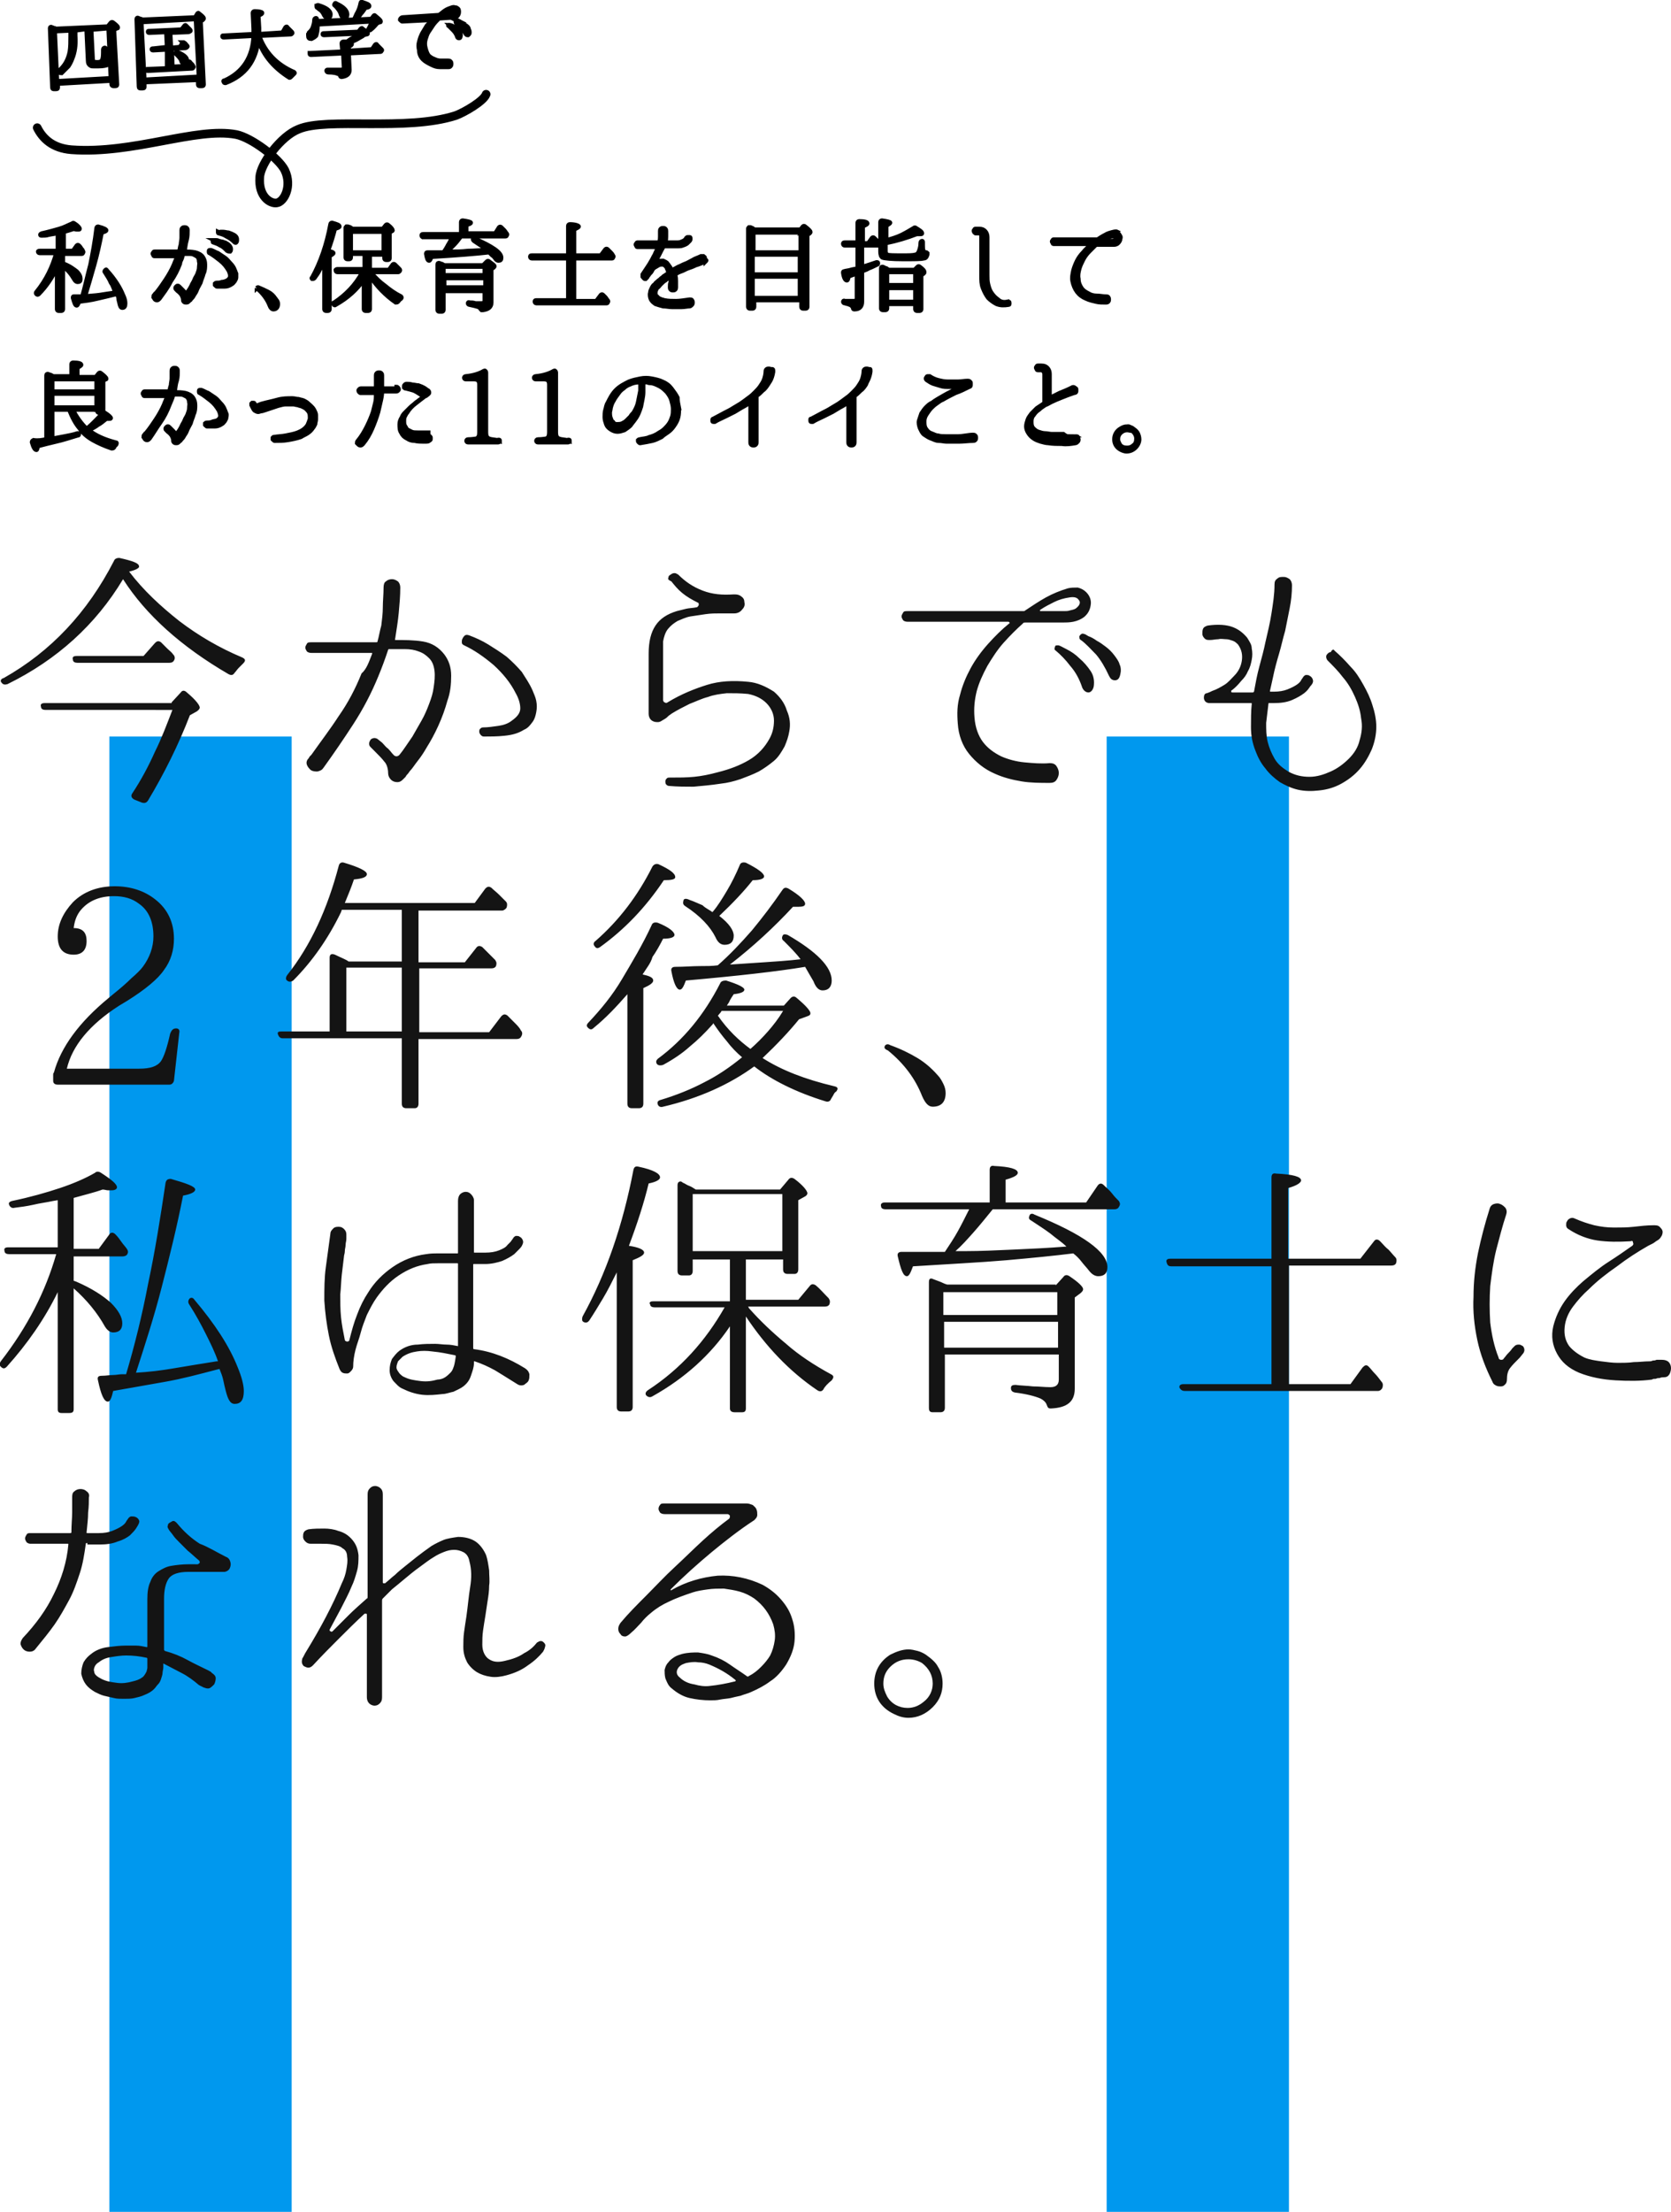 <svg xmlns="http://www.w3.org/2000/svg" viewBox="0 0 220 291"><path d="M14.4 96.9h24V291h-24zm131.3 0h24V291h-24z" fill="#0098ee"/><path d="M17 75.2c1.9 2.5 4.2 4.6 6.6 6.5 2.5 1.9 5.2 3.5 8.3 4.8.4.2.5.4.1.8l-.6.6c-.2.2-.3.4-.5.6-.2.3-.4.4-.8.2-6.2-3.6-10.9-7.8-13.9-12.5C12.6 82.2 7.5 86.8 1 90c-.3.1-.6.1-.8-.2-.2-.2-.1-.5.3-.6 6.2-3.5 11-8.6 14.5-15.4.1-.3.4-.4.7-.4 1.8.4 2.6.7 2.6 1.1.1.2-.4.5-1.3.7zm5.6 17.2l1.2-1.3c.2-.3.5-.3.8 0 1.2 1 1.7 1.7 1.7 2 0 .1-.1.3-.4.5l-.9.5c-1.5 3.9-3.4 7.7-5.5 11.2-.2.3-.4.4-.8.3l-1-.4c-.4-.2-.5-.5-.3-.8 1.2-1.8 2.2-3.7 3-5.5.9-1.8 1.6-3.7 2.3-5.5H6c-.3 0-.6-.1-.6-.4-.1-.3 0-.5.5-.5h16.7zm-3.7-6.1l1.5-1.7c.3-.3.5-.3.8-.1l.8.8c.3.3.6.5.8.8.2.2.3.5.1.8-.1.2-.3.3-.6.3H10.2c-.3 0-.6-.1-.6-.4-.1-.3 0-.5.5-.5h8.8zm33-2.1c1.3 0 2.6 0 3.8.2 1.2.2 2.1.8 2.8 1.7.6.8.9 1.7.9 2.8 0 1.1-.1 2.2-.5 3.3-.3 1.1-.7 2.2-1.2 3.3-.5 1.1-1 2-1.5 2.8-.4.7-.8 1.3-1.2 1.8-.4.5-.7 1-1 1.3-.1.1-.2.3-.3.4-.1.1-.2.2-.3.4l-.3.3c-.2.2-.4.4-.8.4-.3 0-.6-.1-.8-.3-.3-.3-.4-.6-.4-.9 0-.6-.2-1.2-.5-1.5-.3-.4-.7-.8-1.3-1.4l-.5-.5c-.2-.2-.2-.3-.2-.5s.1-.3.2-.5c.1-.1.3-.2.5-.2s.4.1.5.2l.5.4c.3.3.5.6.8.8.3.3.5.6.7.8.1.1.2.2.4.2s.3-.1.4-.2c.5-.6 1-1.4 1.7-2.4l1.2-2.1c.4-.7.7-1.4 1-2.2s.5-1.4.6-2.2c.1-.7.2-1.4.1-2.2-.1-.7-.3-1.2-.7-1.6-.4-.4-.8-.7-1.4-.9-.5-.2-1.1-.3-1.8-.3h-2c-.1 0-.2 0-.2.1-.4 1.2-.8 2.3-1.3 3.5-.9 2.2-2 4.3-3.3 6.3-1.3 2-2.6 3.9-3.9 5.7-.2.3-.4.4-.8.5-.3 0-.6 0-.9-.2-.2-.2-.4-.4-.5-.7-.1-.3 0-.6.2-.8.1-.1.1-.2.2-.3l.2-.2c1.2-1.7 2.5-3.4 3.6-5.1 1.2-1.7 2.2-3.6 3-5.6.7-.6 1-1.6 1.4-2.6 0-.1 0-.1-.1-.1H41c-.3 0-.5-.1-.6-.2-.1-.2-.2-.3-.2-.5s.1-.3.2-.5.3-.2.6-.2h8.5c.1 0 .2 0 .2-.1.2-.7.3-1.4.5-2.1.1-.8.2-1.6.2-2.4 0-.8.1-1.7.1-2.6 0-.4.1-.7.3-.8.2-.2.5-.3.8-.3.3 0 .5.1.8.3.2.2.3.5.3.8 0 1.1-.1 2.2-.2 3.3-.1 1.1-.3 2.3-.5 3.6h-.1zm18.2 6.6c.2.5.4.9.5 1.4.1.5.1 1 0 1.5s-.2.9-.5 1.3-.6.8-1.1 1c-.8.5-1.6.7-2.6.8-.9.1-1.9.1-2.7.1-.2 0-.3-.1-.4-.2-.1-.1-.2-.3-.2-.4 0-.2 0-.3.1-.4.1-.1.2-.2.4-.2.6 0 1.3-.1 2-.2s1.3-.3 1.8-.7c.7-.5 1.1-1 1.1-1.6 0-.6-.2-1.3-.6-2-.7-1.4-1.7-2.6-2.9-3.7-1.3-1.1-2.6-2-3.9-2.6-.2-.1-.3-.2-.3-.4s0-.3.1-.5.2-.3.3-.4c.2-.1.3-.1.6 0 .8.3 1.7.7 2.5 1.2s1.6 1 2.4 1.6c.7.6 1.4 1.3 2 2 .5.8 1 1.5 1.4 2.4zm33.8 5.5c-.1.6-.3 1.2-.6 1.9-.4.7-.8 1.4-1.4 1.9-.6.5-1.3 1-2 1.4-.8.4-1.6.7-2.4 1-.9.3-1.7.5-2.6.6-1.3.2-2.5.3-3.6.4-1 0-2.1 0-3.2-.1-.2 0-.3-.1-.4-.2-.1-.1-.1-.3-.1-.4 0-.2.1-.3.2-.4.1-.1.2-.1.4-.1 1.2 0 2.2 0 3.2-.1s2-.3 3.1-.6c1.6-.4 2.9-.9 4.1-1.6 1.2-.7 2.1-1.7 2.7-2.8.4-.7.6-1.5.6-2.4 0-.9-.4-1.7-1-2.3-.6-.6-1.4-1-2.4-1.2-1-.1-1.9-.1-2.8-.1-.9.1-1.7.2-2.5.5-.8.2-1.6.6-2.4.9-.8.4-1.6.8-2.4 1.3-.1.1-.3.2-.4.3-.1.1-.3.3-.5.4-.2.1-.3.2-.5.3-.2.1-.3.1-.5.1-.3 0-.6-.1-.8-.3-.2-.2-.3-.5-.3-.8V86c0-1.6.3-2.8.9-3.7.6-.9 1.5-1.5 2.8-1.9l1.2-.3c.4-.1.9-.1 1.4-.2.1 0 .2-.1.3-.3 0-.1 0-.3-.1-.3-.8-.4-1.5-.8-2.1-1.3-.6-.5-1-1-1.4-1.5-.4-.2-.5-.3-.4-.5 0-.2.1-.3.3-.4.1-.1.3-.2.5-.2s.3.1.5.2c.9.9 1.9 1.6 3.2 2.1 1.3.5 2.6.6 4.1.5.3 0 .6 0 .9.2.3.2.5.4.5.8.1.4 0 .7-.3 1-.2.3-.6.5-1 .5h-1.8c-.7 0-1.3 0-2 .1s-1.3.2-2 .3c-.6.1-1.2.4-1.7.6-.5.3-.9.6-1.3 1.1-.3.4-.5 1-.6 1.6v7.7c0 .1.1.3.2.3.1.1.3.1.4 0 1.8-1.1 3.6-1.8 5.2-2.3 1.6-.5 3.4-.6 5.4-.4 1.2.1 2.3.6 3.4 1.3.8.7 1.4 1.5 1.7 2.5.4.9.5 1.8.3 2.8zM143 77.9c.5.5.7 1.1.6 1.7-.1.7-.4 1.2-.9 1.6-.4.3-.9.5-1.4.6-.5.1-1 .1-1.4.1H135c-.1 0-.3 0-.3.1-.9.8-1.7 1.6-2.6 2.6-.8.9-1.5 2-2.1 3-.6 1.1-1.1 2.2-1.4 3.3-.3 1.2-.4 2.3-.3 3.5.1 1.3.5 2.4 1.1 3.2.6.8 1.4 1.4 2.4 1.9.9.4 2 .7 3.1.8 1.1.1 2.2.2 3.3.1.4 0 .7.1.9.4.2.3.3.6.3.9 0 .3-.1.6-.3.9-.2.3-.5.4-.9.4-1.2 0-2.5 0-3.7-.2-1.2-.2-2.4-.5-3.5-1-1.4-.6-2.5-1.5-3.4-2.6-.9-1.1-1.4-2.5-1.5-4-.1-1.3-.1-2.5.3-3.8.3-1.2.8-2.4 1.4-3.5.6-1.1 1.4-2.2 2.3-3.2.9-1 1.8-1.9 2.8-2.7 0 0 .1-.1 0-.1l-.1-.1h-13.3c-.3 0-.5-.1-.6-.2-.1-.2-.2-.3-.2-.5s.1-.3.2-.5.3-.2.6-.2h15.3s.1 0 .2-.1c.9-.6 1.8-1.2 2.7-1.7.9-.5 1.9-.9 2.9-1.2.4-.1.8-.1 1.3-.1.4.1.8.3 1.1.6zm-1.3 2.1c.5-.4.6-.8.3-1.1-.2-.3-.6-.4-1.2-.3-.7.1-1.4.3-2 .6-.6.3-1.2.6-1.8 1l-.1.1s0 .1.1.1h3.1c.3 0 .5 0 .8-.1.5-.1.7-.2.8-.3zm-2.4 4.9c.2 0 .5.2 1.1.5.6.3 1.2.7 1.7 1.2.6.5 1.1 1.1 1.5 1.7.4.6.5 1.3.4 2-.1.5-.4.8-.7.8s-.6-.2-.8-.6c-.4-1.2-.9-2.1-1.6-2.9-.6-.8-1.3-1.5-1.9-2-.2-.1-.2-.3-.1-.5 0-.2.2-.2.4-.2zm3.4-1.5c.1 0 .3.1.6.3.3.1.7.3 1.1.6.4.2.8.5 1.2.8.4.3.8.7 1.1 1.1.3.4.6.8.7 1.2.2.4.2.9.1 1.3-.1.5-.3.8-.7.8-.4 0-.6-.2-.8-.6-.5-1.1-1.1-2.1-1.7-2.8-.7-.7-1.3-1.4-2-1.9-.2-.1-.2-.3-.2-.5.2-.3.4-.4.6-.3zm33 2.2c.7.6 1.4 1.3 2.1 2.1.7.7 1.2 1.5 1.7 2.4.5.9.9 1.7 1.2 2.7.3.9.5 1.9.5 2.8 0 1-.2 2-.6 3-.4.9-.9 1.8-1.6 2.6-.7.8-1.5 1.4-2.4 1.9-.9.5-1.9.8-3 .9-.9.1-1.8.1-2.7-.1-.9-.2-1.7-.6-2.4-1-.7-.5-1.4-1.1-1.9-1.8-.6-.7-1-1.5-1.3-2.3-.4-1-.6-2-.6-3.1s0-2.1.1-3.1c0-.1 0-.1-.1-.1h-5.5c-.2 0-.4-.1-.5-.2-.1-.1-.2-.3-.2-.5 0-.3.1-.6.4-.6.3-.1.5-.2.7-.3.6-.2 1.1-.5 1.6-.8s.9-.8 1.3-1.2c.6-.6.9-1.3 1-2s0-1.4-.5-2.1c-.2-.2-.4-.4-.7-.5-.3-.1-.6-.2-.8-.2-.4 0-.7-.1-1.1 0-.4 0-.7.1-1.1.1-.3 0-.5 0-.7-.2-.2-.2-.3-.4-.3-.6 0-.2 0-.5.1-.7.1-.2.3-.3.6-.4 1.4-.2 2.5-.1 3.3.2.8.3 1.4.8 1.9 1.4.3.5.6.9.6 1.4.1.5.1 1 0 1.5s-.2 1-.5 1.5c-.2.5-.5.9-.9 1.3-.4.5-.8.9-1.2 1.2-.1 0-.1.1-.1.2s.1.1.2.1h2.6c.1 0 .1 0 .2-.1.2-1.1.4-2.2.7-3.3.3-1.1.6-2.2.8-3.2.3-1.3.6-2.5.8-3.8.2-1.3.4-2.5.4-3.8 0-.4.1-.6.4-.8.2-.2.5-.2.8-.2.3 0 .5.1.8.3.2.2.3.5.3.8 0 1-.1 2-.3 3l-.6 3c-.3 1-.5 2-.8 3-.3 1-.6 2.1-.8 3.1l-.4 1.8c0 .1 0 .1.1.1h.4c.7 0 1.3-.1 1.8-.3.5-.2.9-.4 1.2-.6.3-.2.5-.4.6-.6.1-.2.2-.3.2-.3.1-.2.2-.3.4-.4.2 0 .4 0 .5.1.2.1.3.2.4.4.1.2.1.4 0 .6 0 0-.1.2-.3.4-.2.3-.4.6-.8.9-.4.3-.9.6-1.6.9-.7.3-1.5.4-2.4.4h-.6c-.1 0-.1 0-.1.1-.1.8-.2 1.7-.3 2.5 0 .9 0 1.7.2 2.5s.5 1.5.9 2.2c.4.7 1 1.2 1.8 1.7.9.5 1.8.7 2.8.7 1 0 1.9-.3 2.8-.7.9-.4 1.7-1 2.4-1.7s1.2-1.5 1.4-2.4c.3-1 .4-1.9.2-2.9-.1-1-.4-1.9-.8-2.8-.4-.9-.9-1.8-1.6-2.6-.6-.8-1.3-1.5-2-2.2-.1-.1-.2-.3-.2-.5s.1-.3.2-.4c.1-.1.2-.2.4-.2.2-.4.4-.4.5-.2zM23.2 135.3c.3 0 .5.2.4.6l-.7 6.3c-.1.3-.3.5-.6.5H7.6c-.4 0-.6-.2-.6-.5v-.8c0-.1 0-.2.1-.3.9-3.3 3.3-6.6 7.2-9.8l.6-.5c1-.8 1.8-1.5 2.4-2.1.7-.6 1.2-1.1 1.5-1.5.9-1.2 1.4-2.6 1.4-4 0-1.9-.6-3.4-1.9-4.3-.9-.7-2-1-3.3-1-2 0-3.5.7-4.5 2-.5.7-.7 1.4-.8 2.2 1.2 0 1.7.6 1.7 1.7 0 1.2-.6 1.8-1.7 1.8-1.4 0-2.1-.8-2.1-2.4 0-1.6.7-3.1 2-4.5 1.4-1.4 3.3-2.1 5.5-2.1 2.1 0 3.9.6 5.3 1.7 1.7 1.3 2.5 3.1 2.5 5.2 0 1.5-.4 2.9-1.3 4.1-.8 1.2-2.5 2.6-4.9 4.1l-1 .6c-3.9 2.5-6.2 5.3-6.9 8.3h9.5c1.5 0 2.4-.3 2.9-1 .4-.6.8-1.8 1.2-3.6.2-.5.4-.7.8-.7zm29.7 1.3H37.2c-.3 0-.5-.2-.6-.5-.1-.3 0-.4.5-.4h6.3V126c0-.4.2-.6.7-.4.8.4 1.4.6 1.8.9h7v-6.8H45l-.1.3c-1.7 3.5-3.8 6.5-6.3 9-.3.2-.6.2-.8 0-.2-.1-.2-.4 0-.7 3.1-3.9 5.3-8.7 6.8-14.4.1-.4.4-.5.7-.4 2 .6 3 1.1 3 1.5 0 .4-.6.6-1.7.7-.3.9-.7 1.9-1.2 3.1h17.1l1.4-1.9c.3-.3.5-.3.8-.1.3.3.7.6 1 .9l.9.9c.2.2.2.5.1.8-.1.2-.4.4-.6.4h-11v6.8h6.1l1.5-1.9c.2-.3.5-.3.8-.1l.8.8.9.9c.2.3.2.5.1.8-.1.2-.3.3-.6.3h-9.5v8.4h9.2l1.6-2.1c.3-.3.5-.3.8-.1l1 1c.3.3.6.6.8 1 .2.2.2.5 0 .8-.1.2-.3.3-.6.3H55.1v8.5c0 .4-.2.6-.5.6h-1.1c-.4 0-.6-.2-.6-.6v-8.6zm0-.9v-8.4h-7.3v8.4h7.3zm31.7-7.5c.9.2 1.4.4 1.4.8 0 .3-.4.6-1.3 1v15.2c0 .4-.2.6-.6.6h-.9c-.4 0-.6-.2-.6-.6v-14.4c-1.4 1.6-2.8 3.1-4.4 4.4-.3.3-.5.3-.8 0-.2-.2-.2-.4.1-.7 1.6-1.7 3.1-3.5 4.4-5.7s2.7-4.5 3.9-7.1c.1-.3.4-.4.8-.3 1.5.6 2.2 1.2 2.2 1.6 0 .3-.5.5-1.5.5-.4.8-.9 1.7-1.4 2.4-.2.8-.8 1.5-1.3 2.3zm-6.3-3.7c-.2-.2-.2-.5.1-.7 3.1-2.7 5.6-6 7.5-9.8.2-.3.5-.4.8-.3 1.5.7 2.2 1.2 2.2 1.7 0 .3-.5.4-1.5.4-2.4 3.6-5.2 6.5-8.4 8.8-.3.2-.5.2-.7-.1zm22.1 14.7c2.5 1.6 5.6 2.8 9.4 3.7.5.1.6.3.3.7-.2.1-.3.3-.4.5-.1.2-.2.3-.3.5-.1.3-.4.4-.7.3-3.9-1.2-7.1-2.8-9.4-4.6-3.3 2.4-7.3 4.2-12 5.3-.3.1-.6 0-.7-.3-.1-.3 0-.5.4-.6 2-.6 4-1.4 5.7-2.3 1.8-.9 3.4-2 5-3.3-.7-.6-1.4-1.3-2-2.1-.6-.7-1.2-1.5-1.8-2.4 0 .1-.1.2-.2.3-.9 1-1.8 1.9-2.9 2.8-1 .9-2.2 1.7-3.5 2.4-.3.1-.6.1-.8-.1-.2-.3-.1-.5.1-.7 3.4-2.5 6.1-5.8 8.2-9.9.1-.3.4-.4.8-.4 1.6.5 2.4.9 2.4 1.2 0 .3-.5.5-1.4.6-.2.3-.4.6-.5.8-.1.3-.3.5-.4.7h7.5l.9-1c.2-.2.5-.3.8 0 1.2 1 1.8 1.7 1.8 2 0 .2-.1.3-.4.4l-1.1.4c-1.3 1.6-2.9 3.3-4.8 5.1zm5.6-12c-3.6.6-8.9 1.2-15.7 1.8-.3.8-.5 1.2-.8 1.2-.4 0-.8-.8-1.1-2.4-.1-.4.1-.6.5-.6 1.2 0 2.3-.1 3.2-.1.9 0 1.7 0 2.4-.1 1.6-1.4 3.1-3 4.5-4.6 1.4-1.7 2.7-3.4 4-5.3.2-.3.4-.4.8-.2 1.5.9 2.2 1.6 2.2 2 0 .3-.3.4-.9.4h-.7c-2.4 2.6-5.2 5.2-8.3 7.6 1.4-.1 2.9-.2 4.5-.3 1.5-.1 3.1-.2 4.8-.4-.6-.8-1.4-1.6-2.2-2.4-.3-.2-.3-.5-.1-.8.1-.1.3-.1.6 0 3.8 2.2 5.8 4.2 5.8 6 0 .8-.4 1.3-1.2 1.3-.5 0-.9-.4-1.2-1.2-.3-.5-.7-1.2-1.1-1.9zM93.8 120c.7-.8 1.3-1.8 1.9-2.8.6-1 1.2-2.2 1.7-3.4.1-.3.4-.4.8-.3 1.6.8 2.4 1.4 2.4 1.8 0 .3-.5.5-1.5.5-1.1 1.4-2.6 3-4.4 4.7 1.3 1 1.9 1.9 1.9 2.6 0 .8-.4 1.2-1.2 1.2-.5 0-.9-.3-1.2-1-.7-1.4-2-2.8-4-4.1-.3-.2-.3-.4-.2-.8.1-.2.4-.2.8 0 .6.2 1.2.5 1.7.7.4.4.9.6 1.3.9zm5 18c.8-.7 1.6-1.5 2.3-2.3.7-.8 1.4-1.7 2-2.7H95c-.1.2-.2.3-.3.4-.1.1-.1.2-.2.2 1.3 1.9 2.8 3.3 4.3 4.4zm17.7-.4c.1-.2.4-.3.7-.1 1.4.5 2.6 1.1 3.6 1.7 1 .6 1.9 1.4 2.6 2.2.4.4.6.8.8 1.2.2.4.3.8.3 1.2 0 1.2-.6 1.8-1.7 1.8-.6 0-1-.5-1.4-1.4-.9-2.3-2.4-4.3-4.5-6-.5-.2-.5-.4-.4-.6zM7.6 170c-1.7 3.5-4 6.8-6.7 9.8-.3.3-.5.3-.8 0-.2-.2-.2-.4 0-.7 3.5-4.5 5.9-9.2 7.3-14.1H1.2c-.3 0-.6-.1-.6-.4-.1-.3 0-.5.5-.5h6.5v-6.2l-.6.1c-.9.2-1.8.3-2.6.5-.9.2-1.7.3-2.5.4-.3.1-.6-.1-.7-.4-.1-.2 0-.4.4-.5 2.4-.5 4.5-1.1 6.3-1.7 1.8-.6 3.4-1.3 4.6-2 .2-.2.5-.2.8 0 1.4.9 2.1 1.5 2.1 1.9 0 .2-.2.4-.7.4h-.5c-.2 0-.4-.1-.7-.1-1.1.4-2.4.7-3.8 1.1v6.7H13l1.4-1.9c.2-.3.5-.3.8 0 .3.3.6.7.8 1 .2.3.5.6.7.9.2.3.2.5 0 .8-.1.1-.3.2-.6.2H9.7v3.2l.3.1c2.1.9 3.6 1.9 4.6 2.8 1 1 1.5 1.9 1.5 2.7 0 .8-.4 1.2-1.2 1.2-.4 0-.8-.3-1.1-.8-1-1.8-2.4-3.5-4.1-5v15.9c0 .4-.2.5-.6.5h-1c-.4 0-.5-.2-.5-.5V170zm9 10.8c1.1-3.7 2.1-7.7 2.9-11.9.9-4.2 1.6-8.6 2.3-13.3.1-.4.3-.5.7-.5 2.1.6 3.2 1 3.2 1.4 0 .3-.5.6-1.6.8-.8 4.1-1.8 8.1-2.8 12-1 3.9-2.2 7.6-3.4 11.3 1.7-.1 3.4-.3 5.1-.6 1.8-.3 3.6-.6 5.5-.9h.2c-.4-1.2-1-2.4-1.6-3.6-.6-1.2-1.3-2.5-2.2-3.9-.2-.3-.1-.6.1-.8.2-.1.4-.1.6.2 2.7 3.2 4.6 6.1 5.7 8.9.5 1.2.8 2.3.8 3.1 0 1.2-.4 1.7-1.2 1.7-.6 0-.9-.6-1.2-1.8-.1-.4-.2-.8-.3-1.3-.1-.5-.3-1-.5-1.5l-.4.1c-2.3.6-4.5 1.2-6.8 1.6-2.3.4-4.5.8-6.8 1.2-.2.9-.4 1.4-.7 1.4-.5 0-.9-.9-1.3-2.8-.1-.4 0-.6.5-.6.6 0 1-.1 1.5-.1.4 0 .8-.1 1.1-.1h.6zm52.5-.8c.3.2.5.4.6.8 0 .3 0 .6-.1.8-.1.3-.4.4-.6.6-.3.1-.6.1-.9-.1-1.1-.7-2.1-1.3-2.9-1.8-.9-.5-1.8-.9-2.7-1.2h-.1v.2c0 .6-.2 1.1-.4 1.7-.2.6-.5 1-1 1.4-.4.3-.9.5-1.3.7-.5.1-1 .3-1.4.3-.9.1-1.8.2-2.7.1-.9-.1-1.8-.4-2.6-.8-.5-.2-.8-.6-1.2-1-.3-.4-.5-.9-.5-1.4 0-.6.1-1 .3-1.5.3-.4.6-.8 1-1.1.7-.5 1.5-.8 2.4-.8.8-.1 1.6-.1 2.3-.1.5 0 1 .1 1.5.1s1 .1 1.5.2v-10.8c0-.1 0-.1-.1-.1h-2.6c-.5 0-.9 0-1.3.1-1.4.2-2.6.7-3.8 1.5-1.2.8-2.1 1.8-2.9 2.9-.5.7-.9 1.5-1.3 2.3-.3.8-.6 1.5-.8 2.3-.2.8-.5 1.5-.7 2.3-.2.8-.3 1.5-.3 2.2 0 .2-.1.4-.3.6-.2.2-.3.3-.5.3s-.4 0-.6-.1c-.2-.1-.3-.3-.4-.5-.6-1.5-1.1-2.9-1.4-4.4-.3-1.5-.5-3-.6-4.6 0-1.5 0-3 .2-4.4.2-1.5.4-2.9.6-4.4 0-.3.2-.5.4-.7.2-.2.5-.2.7-.2.3 0 .5.1.7.3.2.2.3.4.3.7v.6c0 .3-.1.5-.1.8 0 .3-.1.5-.1.8 0 .3-.1.5-.1.6-.1.8-.2 1.7-.3 2.5-.1.9-.1 1.7-.2 2.6 0 1 0 2 .1 3s.3 2 .5 3c0 .1.2.2.3.2.2 0 .3-.1.3-.2.3-1.2.6-2.3 1-3.3.4-1.1.9-2.1 1.5-3 .8-1.3 1.9-2.4 3.2-3.3s2.8-1.5 4.4-1.7c.6-.1 1.1-.1 1.5-.1h2.6c.1 0 .1 0 .1-.1V158c0-.4.1-.7.3-.9.2-.2.5-.3.7-.3.3 0 .5.1.7.3.2.2.4.5.4.8v6.8c0 .1 0 .1.1.1h1.4c.7 0 1.3-.1 1.8-.3.5-.2.9-.4 1.1-.7l.4-.4c.1-.1.2-.3.3-.4.1-.2.2-.3.4-.4.2 0 .4 0 .5.1.2.1.3.2.4.4.1.2.1.4 0 .6-.1.3-.3.5-.5.7l-.6.6c-.4.3-.9.6-1.6.9-.6.2-1.4.4-2.2.4h-1.5c-.1 0-.1 0-.1.1v10.9c0 .1 0 .2.1.2 2.4.3 4.6 1.2 6.7 2.5zm-9.1-1.5c0-.1 0-.2-.1-.2-1-.2-1.9-.4-3-.5-.7-.1-1.4-.1-2 0-.7.1-1.3.3-1.9.7l-.6.6c-.1.3-.2.5-.2.8 0 .3.2.5.4.8.2.2.4.4.7.5.6.3 1.3.4 2.1.5.8.1 1.5 0 2.2-.2.3 0 .7-.1 1-.3.3-.2.5-.4.7-.6.2-.2.3-.4.4-.7.1-.2.2-.7.3-1.4zm22.8-14.6c1.3.2 2 .5 2 .9 0 .3-.5.6-1.5 1v19.3c0 .4-.2.6-.6.6h-.9c-.4 0-.6-.2-.6-.6v-17.7c-.6 1.2-1.2 2.4-1.8 3.4-.6 1-1.2 2-1.8 2.9-.2.3-.5.4-.8.2-.2-.1-.2-.4-.1-.7 3.1-5.6 5.3-12 6.7-19.3.1-.4.3-.5.7-.4 1.9.4 2.8.9 2.8 1.4 0 .3-.5.6-1.5.8-.6 2.5-1.5 5.3-2.6 8.2zm15.4 1.6v5.5h6.9l1.5-1.8c.2-.3.5-.3.8-.1.5.4 1 1 1.7 1.7.2.3.2.5.1.8-.1.2-.3.3-.6.3H98.5l.1.2c1.5 1.7 3.1 3.2 4.9 4.7 1.7 1.5 3.7 2.8 5.9 4 .4.2.4.4.1.8-.5.4-.9.8-1.1 1.2-.2.3-.5.3-.8.1-3.7-2.5-6.8-5.8-9.4-9.7v12.1c0 .4-.2.5-.5.5h-1c-.4 0-.6-.2-.6-.5v-10.8c-2.5 3.7-5.9 6.8-10.2 9.2-.3.2-.6.1-.8-.1-.2-.2-.1-.5.2-.7 4.3-2.8 7.6-6.5 10.1-10.9h-9.2c-.3 0-.6-.1-.6-.4-.1-.1-.1-.2 0-.3.1-.1.3-.1.5-.1h10v-5.5h-4.9v1.5c0 .4-.2.6-.5.6h-.9c-.4 0-.6-.2-.6-.6v-11.3c0-.2.1-.4.2-.4.1-.1.3-.1.5.1.3.1.5.3.8.4.3.1.6.3.9.5h11.1l1.1-1.3c.2-.3.5-.3.8-.1 1.2.9 1.7 1.6 1.7 1.9 0 .1-.1.3-.3.4l-.9.5v9.1c0 .4-.2.6-.5.6h-.9c-.4 0-.6-.2-.6-.6v-1.3h-4.9zm-7-8.4v7.5H103v-7.5H91.2zm25.4 2c-.3 0-.6-.1-.6-.4-.1-.3.1-.5.5-.5h13.8v-4.3c0-.4.2-.6.6-.5 2.1.1 3.1.4 3.1.9 0 .3-.5.6-1.6.9v3H143l1.5-2.2c.2-.3.5-.4.8-.1.4.4.8.7 1.1 1.1.3.4.6.7.9 1 .2.3.2.5 0 .8-.1.2-.3.3-.6.3h-16c-.9 1.1-1.7 2.1-2.5 3-.8.9-1.6 1.8-2.4 2.5h1.4c1.9 0 4-.1 6.2-.2s4.5-.2 7-.4c-.6-.6-1.4-1.1-2.1-1.7-.8-.6-1.6-1.1-2.5-1.7-.4-.2-.4-.4-.2-.8.1-.1.3-.2.6 0 6.4 2.6 9.6 4.9 9.6 6.9 0 .8-.4 1.2-1.2 1.2-.4 0-.8-.2-1.2-.7-.3-.4-.7-.8-1-1.2-.3-.4-.7-.8-1.1-1.1-2.4.3-5.4.6-8.8.9-3.5.3-7.6.5-12.3.8-.3.8-.5 1.3-.8 1.3-.5 0-.8-.9-1.2-2.6-.1-.4.1-.6.5-.6h5.7c.6-.9 1.2-1.8 1.7-2.7.5-.9 1-1.9 1.5-2.9h-11zm22.4 10l1-1.1c.2-.3.5-.3.8-.1 1.2.8 1.8 1.4 1.8 1.7 0 .2-.1.3-.3.5l-.8.6v12c0 1.7-1 2.5-3.1 2.6-.2 0-.3 0-.4-.1-.1-.1-.1-.2-.2-.4-.1-.3-.4-.6-.8-.8-.7-.3-1.8-.6-3.4-.8-.4-.1-.5-.3-.5-.6s.2-.4.6-.4c.7.1 1.5.1 2.3.2.8 0 1.5.1 2.3.1.7 0 1.1-.3 1.1-1v-3.3h-15v7c0 .4-.2.6-.6.6h-1c-.4 0-.5-.2-.5-.6v-16.5c0-.5.2-.6.6-.4.3.1.5.2.8.3.3.1.6.3 1 .4H139zm-14.8.9v3h15v-3h-15zm15.1 7.3v-3.4h-15v3.4h15zm28.1 4.9v-15.6h-13.2c-.3 0-.5-.1-.6-.5-.1-.3 0-.5.5-.5h13.3v-10.7c0-.4.2-.6.6-.5 2.2.1 3.3.4 3.3.9 0 .3-.6.7-1.7 1v9.3h9.5l1.8-2.3c.2-.3.5-.3.8 0 .4.4.7.8 1.1 1.1.3.3.6.7.9 1 .2.2.2.5.1.8-.1.2-.3.3-.6.3h-13.5v15.6h8.1l1.6-2.2c.3-.3.5-.4.8-.1.3.3.5.6.8.9.3.3.6.7.9 1.1.2.2.2.5.1.8-.1.2-.3.4-.6.4H156c-.3 0-.5-.1-.7-.4-.1-.3.1-.5.5-.5h11.6zm32-5.1c.2-.2.4-.2.6-.2.2 0 .3.1.5.2.1.1.2.3.2.5s-.1.4-.2.5l-.4.5c-.6.6-1 1-1.3 1.4-.3.4-.4.9-.4 1.5 0 .3-.1.5-.2.6-.2.2-.3.3-.6.3-.2 0-.4 0-.6-.1-.2-.1-.4-.2-.5-.5-.9-1.8-1.6-3.6-2-5.5-.4-1.9-.6-3.8-.5-5.7 0-1.9.2-3.8.6-5.8.4-1.9.9-3.8 1.5-5.7.1-.4.3-.6.6-.7.3-.1.6-.1.8 0 .3.1.5.3.7.5.2.3.2.6.1.9-.5 1.5-.9 3.1-1.3 4.6-.4 1.6-.6 3.2-.8 4.8-.1 1.6-.1 3.2 0 4.8.2 1.6.5 3.1 1.1 4.6 0 .2.2.3.3.3.2 0 .3 0 .4-.2.2-.2.3-.4.5-.6.2-.2.4-.4.6-.7l.3-.3zm19.4 1.8c.4 0 .7.1.9.3.2.2.3.5.3.8 0 .3-.1.6-.2.8-.2.3-.4.4-.8.4-.1 0-.3 0-.5.1-.2 0-.3 0-.5.1-.2 0-.4 0-.5.1-1.5.2-3.1.2-4.8.1-1.7-.1-3.3-.4-4.8-1-1.4-.6-2.3-1.4-2.9-2.5-.6-1.1-.8-2.3-.5-3.6.3-1.2.8-2.3 1.5-3.3s1.6-1.9 2.4-2.6c1.2-1 2.3-1.9 3.4-2.6 1.1-.7 2.1-1.4 3.1-2.1.1-.1.2-.2.1-.4 0-.2-.1-.3-.3-.2-1.6.1-3 .1-4.4-.1-1.3-.2-2.6-.7-3.8-1.5-.2-.1-.3-.3-.3-.5s0-.4.1-.5c.1-.2.2-.3.4-.4.2-.1.4-.1.6 0 .9.4 1.8.7 2.6.9.9.2 1.7.3 2.6.3.9 0 1.7 0 2.6-.1.9-.1 1.7-.2 2.6-.2.3 0 .6 0 .8.2.2.2.4.4.4.7 0 .2-.1.5-.2.6-.1.2-.3.4-.5.5-.2.1-.4.3-.6.4l-.6.3c-1.4.8-2.8 1.7-4.1 2.7-1.3.9-2.6 1.9-3.7 3-.8.7-1.5 1.5-2.1 2.3-.6.8-1 1.7-1.1 2.7-.1 1 .1 1.8.6 2.5.5.6 1.2 1.1 2 1.5.7.3 1.5.4 2.2.5.8.1 1.5.2 2.2.2.7 0 1.4 0 2.1-.1.7 0 1.4-.1 2-.1.2 0 .3 0 .5-.1.1 0 .3 0 .5-.1h.7zM11.5 203c-.1 0-.2 0-.2.1-.2 1.4-.4 2.7-.8 3.9-.4 1.2-.8 2.4-1.4 3.5-.6 1.1-1.2 2.2-1.9 3.2s-1.6 2.1-2.5 3.2c-.2.3-.5.4-.8.4-.3 0-.6-.1-.8-.3-.2-.2-.3-.4-.4-.7 0-.3.1-.5.3-.8 1.7-1.8 3.1-3.7 4.1-5.8 1-2 1.7-4.2 1.9-6.5 0-.1 0-.1-.1-.1H4c-.2 0-.4-.1-.5-.2-.1-.2-.2-.3-.2-.5s.1-.3.2-.5.3-.2.5-.2h5.2c.1 0 .2 0 .2-.1 0-1 .1-1.9.1-2.6v-1.9c0-.4 0-.7.3-.9.2-.2.5-.3.8-.3s.6.1.8.3c.3.2.4.5.3.8 0 .6 0 1.2-.1 2 0 .8-.1 1.6-.2 2.6 0 .1 0 .1.1.1H13c.7 0 1.3-.1 1.8-.3.5-.2.9-.4 1.2-.6.3-.2.5-.4.6-.6.1-.2.2-.3.2-.3.1-.2.3-.4.5-.4s.4 0 .6.1c.2.1.3.2.4.4.1.2 0 .4-.1.6 0 0-.1.2-.3.5-.2.3-.5.6-.8.9-.4.3-.9.6-1.6.8-.7.3-1.5.4-2.4.4h-1.6zm18.2 1.8c.3.1.5.3.6.6.1.3.1.5 0 .8-.1.3-.3.5-.7.6h-4.8c-1.3 0-2.2.3-2.6.9-.4.6-.6 1.5-.6 2.6v6.7c0 .1 0 .1.1.2 1.1.3 2.1.7 3 1.2.9.5 1.8.9 2.8 1.4 0 0 .1.1.2.1l.1.1.1.1c.3.2.5.4.5.7 0 .3-.1.6-.2.8-.2.2-.4.4-.6.5-.3.1-.5 0-.8-.1-.1 0-.1-.1-.2-.1s-.1-.1-.2-.1-.1-.1-.2-.1c-.7-.6-1.5-1.2-2.3-1.6-.8-.4-1.5-.8-2.3-1.2-.1-.1-.1 0-.1.1v.4c0 .2-.1.5-.1.7 0 .2-.1.5-.2.8-.1.3-.2.5-.4.7-.2.2-.3.4-.5.6-.4.4-.8.6-1.3.8-.4.2-.9.3-1.3.4-.4.1-.9.1-1.4.1-.5 0-.9 0-1.3-.1s-.9-.2-1.3-.3c-.4-.1-.8-.3-1.2-.5-.5-.3-.9-.6-1.2-1-.3-.4-.5-.9-.6-1.4 0-.5.1-1 .3-1.5.3-.5.6-.8 1-1.1.6-.5 1.4-.8 2.2-.9.8-.1 1.6-.2 2.3-.2h1.4c.5 0 .9.1 1.4.2.1 0 .1 0 .1-.1v-6.2c0-.9.1-1.7.4-2.3.2-.6.6-1.1 1.1-1.4.5-.3 1-.6 1.7-.7.6-.1 1.4-.2 2.2-.2H26c.1 0 .2-.1.3-.2 0-.1 0-.2-.1-.3-.6-.5-1-.9-1.5-1.3l-1.1-1.1c-.3-.3-.6-.6-.8-.9-.2-.3-.5-.6-.6-.8-.1-.2-.2-.3-.1-.5 0-.2.1-.3.3-.4s.3-.2.4-.2c.2 0 .3.1.5.3.9 1.1 1.9 2 3 2.7 1.1.4 2.2 1.1 3.4 1.7zm-10.4 15.1c0-.1.1-.3.1-.5v-1.1c0-.1 0-.2-.1-.2-.9-.2-1.8-.3-2.7-.3-.6 0-1.3.1-1.9.2-.7.1-1.2.3-1.7.7-.2.1-.4.3-.5.5-.1.2-.2.5-.1.7 0 .4.4.7 1 1 .6.3 1.2.4 2 .5.7.1 1.4 0 2.1-.2.4-.1.8-.2 1.2-.5.2-.1.4-.4.6-.8zm52.2-2.6c-.5.6-1.1 1.2-2 1.8-.8.6-1.7 1-2.8 1.3-.7.2-1.5.3-2.1.2-.7-.1-1.3-.3-1.8-.6s-1-.8-1.3-1.3c-.3-.6-.5-1.2-.5-2 0-.6 0-1.3.1-2s.2-1.4.3-2c.2-1.4.3-2.7.5-3.9.2-1.2.2-2.3-.1-3.4-.1-.6-.4-1-.8-1.2s-.8-.3-1.2-.3c-.5 0-.9.1-1.4.3-.5.2-.9.4-1.2.6-.7.4-1.3.9-2 1.4-.7.5-1.3 1-1.9 1.5-.6.5-1.2 1-1.7 1.4l-1.2 1.2c-.1.1-.1.2-.1.3v12.7c0 .4-.1.6-.3.8-.2.2-.4.3-.7.3-.2 0-.5-.1-.7-.3-.2-.2-.3-.5-.3-.8v-10.9s0-.1-.1-.1H48c-1.2 1.1-2.3 2.2-3.4 3.3-1.1 1.1-2.2 2.2-3.4 3.5-.2.2-.4.3-.6.3-.2 0-.4-.1-.6-.2-.3-.3-.3-.6-.2-1 .2-.3.3-.6.5-.9 1.9-3.1 3.5-6.1 4.7-9 .3-.6.5-1.2.6-1.8.1-.6.2-1.1.1-1.7 0-.5-.2-.9-.6-1.1-.3-.3-.8-.4-1.3-.5-.5-.1-1-.1-1.5-.1h-1.4c-.3 0-.5-.1-.7-.3-.2-.2-.3-.4-.3-.6s0-.4.1-.6c.1-.2.3-.3.6-.4.7-.1 1.4-.1 2.1-.1.6 0 1.3.1 1.8.3.8.2 1.4.6 1.9 1.2s.7 1.2.8 2c0 .7 0 1.4-.2 2.1-.2.7-.4 1.4-.7 2-.4 1-.9 1.9-1.4 2.9-.5.9-1 1.9-1.5 2.8 0 .1 0 .2.1.2.1.1.2.1.3 0l2.1-2.1c.7-.7 1.5-1.4 2.4-2.2.1 0 .1-.1.1-.3v-13.4c0-.4.1-.6.3-.8.2-.2.4-.3.7-.3.2 0 .5.1.7.3.2.2.3.4.3.8v11.6s0 .1.1.1h.2c.5-.4.9-.8 1.3-1.1.4-.4.9-.8 1.4-1.2l1.5-1.2c.5-.4 1.2-.9 1.9-1.4.5-.3 1.1-.6 1.6-.8.5-.2 1.2-.3 1.9-.4.9 0 1.7.2 2.3.6.6.4 1.1 1.1 1.4 1.8.2.6.3 1.3.4 2 0 .7.1 1.4 0 2 0 .7-.1 1.4-.2 2-.1.7-.2 1.3-.3 2-.1.6-.2 1.2-.3 1.9-.1.7-.1 1.3-.1 1.9 0 .9.4 1.6.9 1.9.6.4 1.3.4 2.1.2.9-.2 1.8-.5 2.5-1 .8-.4 1.3-.9 1.7-1.4.2-.1.3-.2.5-.2s.3.1.4.2c.1.1.2.2.2.4-.1.5-.2.6-.3.8zm28.9-8.8c.9.5 1.7 1.1 2.4 1.9.7.8 1.2 1.6 1.5 2.6.3.9.4 1.9.3 3-.1 1-.5 2-1.1 3-.6.9-1.3 1.7-2.1 2.2-.8.6-1.6 1-2.5 1.4-.4.2-.9.3-1.4.5-.5.1-.9.2-1.3.3-.5.1-.9.1-1.4.2-.4.1-.9.1-1.3.1-.9 0-1.8-.1-2.7-.3-.9-.2-1.7-.7-2.4-1.3-.4-.3-.6-.8-.8-1.3-.1-.4-.1-.8-.1-1.1.1-.4.2-.7.5-1 .2-.3.5-.5.8-.7.3-.2.7-.3 1-.4.8-.2 1.5-.2 2.1-.2.7.1 1.3.2 1.8.4.9.3 1.7.7 2.4 1.2s1.5 1 2.2 1.5c.1.1.2.1.3 0 .6-.3 1.1-.7 1.6-1.2s.9-1 1.2-1.5c.3-.6.5-1.3.6-2 .1-.7 0-1.4-.2-2.1-.5-1.4-1.3-2.5-2.5-3.4-.6-.4-1.2-.7-1.9-.9-.7-.2-1.4-.3-2.1-.4-.7 0-1.4 0-2.1.1-.7.1-1.4.2-2 .4-1.2.4-2.3.8-3.1 1.2-.9.4-1.7.9-2.4 1.5-.5.4-.9.8-1.3 1.3-.4.4-.8.9-1.3 1.3-.3.3-.6.5-.8.5-.3 0-.5-.1-.6-.3-.2-.2-.3-.4-.3-.7 0-.3.1-.5.3-.8 1-1.2 2.2-2.4 3.4-3.6 1.2-1.2 2.4-2.5 3.7-3.7 1.3-1.2 2.5-2.4 3.7-3.5 1.2-1.1 2.4-2.1 3.5-2.9.1-.1.1-.3.1-.4-.1-.1-.2-.2-.3-.2h-8.3c-.3 0-.5-.1-.6-.2-.1-.2-.2-.3-.2-.5s.1-.4.2-.5c.1-.2.3-.2.6-.2h10.8c.3 0 .5.1.8.2.2.2.4.3.5.6.1.2.1.5.1.7 0 .3-.2.5-.4.7-2 1.3-3.9 2.8-5.6 4.2-1.8 1.5-3.6 3.1-5.4 4.9v.1s.1.1.1 0c1.9-1.1 4-1.7 6.1-1.9 2-.1 4 .3 5.9 1.2zm-6.9 13.3c1-.1 2.1-.3 3.3-.6.1-.1.1-.1 0-.2-1.1-.9-2.2-1.5-3.4-2-.5-.2-1-.3-1.5-.3-.5-.1-1.1 0-1.6.1-.6.2-.9.4-1.1.8-.2.4-.1.8.3 1.1.5.5 1.2.8 1.9.9.7.2 1.4.3 2.1.2zm26.1-4.8c.4 0 .8.1 1.2.2.4.1.8.3 1.1.5.7.5 1.3 1 1.6 1.6.4.6.6 1.4.6 2.2 0 1.2-.4 2.2-1.3 3.1-.9.9-2 1.4-3.2 1.4-.7 0-1.3-.2-1.9-.5-1.7-.8-2.6-2.2-2.6-4 0-1.6.7-2.9 2.1-3.8.8-.4 1.6-.7 2.4-.7zm0 1.3c-.9 0-1.7.3-2.4 1-.6.6-.9 1.3-.9 2.2 0 .6.2 1.1.5 1.7.6 1 1.6 1.5 2.7 1.5.8 0 1.5-.3 2.1-.8.8-.6 1.2-1.5 1.2-2.4 0-1.1-.5-2-1.4-2.7-.5-.3-1.1-.5-1.8-.5z" fill="#141414"/><path d="M7.5 35.2c-.6 1.3-1.4 2.5-2.4 3.5-.1.1-.2.1-.3 0-.1-.1-.1-.2 0-.3 1.3-1.6 2.1-3.3 2.6-5.1H5.2c-.1 0-.2-.1-.2-.2 0 0 0-.1.2-.1h2.4v-2.3h-.2c-.3.1-.6.1-1 .2-.3.1-.6.1-.9.1-.1 0-.2 0-.2-.1s0-.1.2-.2c.9-.2 1.6-.4 2.3-.6.7-.2 1.2-.5 1.7-.7.1-.1.2-.1.3 0 .5.3.7.6.7.7 0 .1-.1.1-.2.1h-.2c-.1 0-.2 0-.3-.1-.4.1-.9.3-1.4.4V33h1.2l.5-.7c.1-.1.2-.1.3 0 .1.1.2.2.3.4.1.1.2.2.2.3.1.1.1.2 0 .3 0 .1-.1.1-.2.1H8.3v1.2l.1.1c.8.3 1.3.7 1.7 1 .4.4.5.7.5 1 0 .3-.1.4-.4.4-.1 0-.3-.1-.4-.3-.4-.7-.9-1.3-1.5-1.8v5.7c0 .1-.1.2-.2.2h-.4c-.1 0-.2-.1-.2-.2v-5.5zm3.3 3.9c.4-1.4.7-2.8 1.1-4.3.3-1.5.6-3.1.8-4.8 0-.1.1-.2.2-.2.8.2 1.1.4 1.1.5 0 .1-.2.2-.6.3-.3 1.5-.6 2.9-1 4.3s-.8 2.8-1.2 4.1c.6-.1 1.2-.1 1.9-.2.6-.1 1.3-.2 2-.3h.1c-.2-.4-.3-.9-.6-1.3-.2-.5-.5-.9-.8-1.4-.1-.1 0-.2.1-.3.1-.1.1 0 .2.1 1 1.1 1.7 2.2 2.1 3.2.2.4.3.8.3 1.1 0 .4-.1.6-.4.6-.2 0-.3-.2-.4-.7 0-.1-.1-.3-.1-.5s-.1-.4-.2-.6h-.1c-.8.2-1.6.4-2.5.6-.8.2-1.6.3-2.4.4-.1.3-.2.5-.3.5-.2 0-.3-.3-.5-1 0-.2 0-.2.2-.2h.9l.1.1zm13.5-6c.5 0 .9 0 1.4.1.4.1.8.3 1 .6.2.3.3.6.3 1s0 .8-.2 1.2c-.1.4-.3.8-.4 1.2-.2.4-.4.7-.5 1-.1.3-.3.5-.4.7-.1.2-.2.3-.4.5 0 .1-.1.1-.1.1l-.1.1-.1.1c-.1.1-.2.1-.3.1-.1 0-.2 0-.3-.1-.1-.1-.1-.2-.1-.3 0-.2-.1-.4-.2-.6-.1-.1-.2-.3-.5-.5l-.2-.2c-.1-.1-.1-.1-.1-.2s0-.1.1-.2.1-.1.2-.1.1 0 .2.1l.2.2.3.3c.1.1.2.2.2.3 0 .1.1.1.1.1.1 0 .1 0 .2-.1.2-.2.4-.5.6-.9.1-.3.3-.5.4-.8s.3-.5.4-.8c.1-.3.2-.5.2-.8 0-.3.1-.5 0-.8 0-.3-.1-.5-.2-.6-.1-.1-.3-.2-.5-.3-.2-.1-.4-.1-.6-.1h-.7s-.1 0-.1.1c-.1.2-.1.4-.2.6-.1.2-.2.4-.2.6-.3.8-.7 1.6-1.2 2.3-.5 1-1 1.6-1.5 2.3-.1.1-.2.2-.3.2-.1 0-.2 0-.3-.1-.1-.1-.1-.2-.2-.3 0-.1 0-.2.1-.3l.1-.1s0-.1.1-.1c.5-.6.9-1.2 1.3-1.8.4-.6.8-1.3 1.1-2 .1-.3.3-.7.4-1v-.1h-2.9c-.1 0-.2 0-.2-.1s-.1-.1-.1-.2 0-.1.1-.2c0-.1.1-.1.2-.1h3.1s.1 0 .1-.1c.1-.3.1-.6.2-.8 0-.3.1-.6.1-.9v-1c0-.1 0-.2.1-.3.1-.1.2-.1.3-.1.1 0 .2 0 .3.1.1.1.1.2.1.3 0 .4 0 .8-.1 1.2-.2.7-.2 1.1-.3 1.6zm6.6 2.4c.1.2.1.3.2.5v.5c0 .2-.1.3-.2.5-.1.1-.2.3-.4.4-.3.2-.6.3-.9.3h-1c-.1 0-.1 0-.2-.1l-.1-.1v-.2s.1-.1.2-.1c.2 0 .5 0 .7-.1.2 0 .5-.1.7-.2.3-.2.4-.4.4-.6 0-.2-.1-.5-.2-.7-.3-.5-.6-.9-1.1-1.3-.5-.4-.9-.7-1.4-1-.1 0-.1-.1-.1-.1V33c0-.1.1-.1.1-.1h.2c.3.1.6.3.9.4l.9.6c.3.2.5.5.7.7.3.3.5.6.6.9zm-2.7-3.9h.2c.1 0 .3 0 .4.1.2 0 .3.1.5.1.2.1.4.1.5.2.2.1.3.2.4.3.1.1.2.3.2.4 0 .2 0 .3-.1.4-.1 0-.2 0-.4-.1-.3-.3-.6-.6-.9-.7-.3-.2-.6-.3-.9-.4-.1 0-.1-.1-.1-.1.1-.1.1-.2.2-.2zm.8-1.1h.4c.2 0 .5.1.7.1.3.1.5.2.7.3.2.1.4.3.4.6 0 .2 0 .3-.1.4-.1.1-.2 0-.3-.1-.3-.3-.6-.5-1-.7-.3-.2-.6-.3-1-.4-.1 0-.1-.1-.1-.2.2.1.2 0 .3 0zm4.8 7.4c.1-.1.1-.1.2-.1.5.2.9.4 1.3.6.4.2.7.5.9.8.1.1.2.3.3.4.1.2.1.3.1.4 0 .4-.2.7-.6.7-.2 0-.4-.2-.5-.5-.3-.8-.9-1.6-1.6-2.2-.1.1-.1 0-.1-.1zm9.4-4.9c.5.1.7.2.7.3 0 .1-.2.2-.5.4v7c0 .1-.1.2-.2.2h-.3c-.1 0-.2-.1-.2-.2v-6.4c-.2.4-.4.9-.6 1.2-.2.4-.4.7-.7 1.1-.1.1-.2.1-.3.1-.1-.1-.1-.1 0-.2 1.1-2 1.9-4.3 2.4-7 0-.1.1-.2.2-.2.7.2 1 .3 1 .5 0 .1-.2.2-.6.3-.2.8-.5 1.8-.9 2.9zm5.5.5v2h2.5l.5-.7c.1-.1.2-.1.3 0l.6.6c.1.1.1.2 0 .3-.1.1-.1.1-.2.1h-3.6l.1.1c.5.6 1.1 1.2 1.8 1.7.6.5 1.3 1 2.1 1.4.1.1.1.2 0 .3-.2.1-.3.3-.4.4-.1.1-.2.1-.3.1-1.3-.9-2.5-2.1-3.4-3.5v4.4c0 .1-.1.2-.2.2h-.4c-.1 0-.2-.1-.2-.2v-3.9c-.9 1.3-2.1 2.4-3.7 3.3-.1.1-.2.1-.3-.1-.1-.1 0-.2.1-.2 1.5-1 2.8-2.3 3.7-4h-3.3c-.1 0-.2-.1-.2-.2v-.1s.1-.1.2-.1H48v-2h-1.8v.5c0 .1-.1.2-.2.2h-.3c-.1 0-.2-.1-.2-.2V30c0-.1 0-.1.1-.2h.2c.1 0 .2.1.3.1.1.1.2.1.3.2h4l.4-.5c.1-.1.2-.1.3 0 .4.3.6.6.6.7 0 0 0 .1-.1.1l-.3.2V34c0 .1-.1.2-.2.2h-.3c-.1 0-.2-.1-.2-.2v-.5h-1.9zm-2.5-3v2.7h4.3v-2.7h-4.3zm9.5.7c-.1 0-.2-.1-.2-.2s0-.2.2-.2h5v-1.6c0-.1.1-.2.2-.2.7.1 1.1.2 1.1.3 0 .1-.2.2-.6.3v1.1h3.8l.5-.8c.1-.1.2-.1.3 0l.4.4c.1.1.2.3.3.4.1.1.1.2 0 .3 0 .1-.1.1-.2.1h-5.8c-.3.4-.6.8-.9 1.1l-.9.9h.5c.7 0 1.4 0 2.2-.1.8 0 1.6-.1 2.5-.1-.2-.2-.5-.4-.8-.6l-.9-.6c-.1-.1-.2-.2-.1-.3 0-.1.1-.1.2 0 2.3 1 3.5 1.8 3.5 2.5 0 .3-.1.4-.4.4-.1 0-.3-.1-.4-.3-.1-.1-.2-.3-.4-.4l-.4-.4c-.9.1-1.9.2-3.2.3-1.3.1-2.7.2-4.4.3-.1.3-.2.5-.3.5-.2 0-.3-.3-.4-.9 0-.1 0-.2.2-.2h2.1c.2-.3.4-.6.6-1 .2-.3.4-.7.5-1h-3.8zm8 3.6l.4-.4c.1-.1.2-.1.3 0 .4.3.7.5.7.6 0 .1 0 .1-.1.2l-.3.2v4.4c0 .6-.4.9-1.1 1h-.2l-.1-.1c-.1-.1-.1-.2-.3-.3-.3-.1-.7-.2-1.2-.3-.1 0-.2-.1-.2-.2s.1-.2.2-.1c.3 0 .5 0 .8.1h.8c.3 0 .4-.1.4-.4v-1.2h-5.4v2.5c0 .1-.1.2-.2.2h-.4c-.1 0-.2-.1-.2-.2v-6c0-.2.1-.2.2-.2s.2.1.3.1c.1 0 .2.1.4.2h5.2zm-5.3.3v1.1h5.4v-1.1h-5.4zm5.5 2.7v-1.2h-5.4v1.2h5.4zm10.9 1.8V34H70c-.1 0-.2-.1-.2-.2s0-.2.2-.2h4.8v-3.9c0-.1.1-.2.2-.2.8 0 1.2.2 1.2.3 0 .1-.2.2-.6.4v3.4h3.5l.6-.8c.1-.1.2-.1.3 0l.4.4c.1.1.2.2.3.4.1.1.1.2 0 .3 0 .1-.1.1-.2.1h-4.9v5.6h2.9l.6-.8c.1-.1.2-.1.3 0l.3.3c.1.1.2.3.3.4.1.1.1.2 0 .3 0 .1-.1.1-.2.1h-9.2c-.1 0-.2-.1-.2-.2s0-.2.2-.2h4.2zm18.1-5.2c-.5.2-.9.4-1.3.5-.4.2-.7.3-1 .4-.3.1-.6.3-.9.4-.3.1-.5.2-.8.4v.1c.1.3.1.5.1.8v.8c0 .1 0 .2-.1.3-.1.1-.2.1-.3.1-.1 0-.2 0-.3-.1s-.1-.2-.1-.3c0-.3 0-.5.1-.7v-.6h-.1c-.2.1-.4.2-.6.4-.2.1-.4.3-.6.5-.2.2-.3.4-.5.5-.1.2-.2.4-.2.6 0 .2 0 .3.1.4l.3.3c.1.1.3.1.4.2.2 0 .3.1.4.1.5.1 1 .1 1.5.1s1.1-.1 1.8-.2c.1 0 .3 0 .3.1.1.1.1.2.1.3 0 .1 0 .2-.1.3-.1.1-.2.2-.3.2-.3 0-.7.1-1.1.1h-1.2c-.4 0-.8-.1-1.2-.1-.4-.1-.7-.2-1-.3-.3-.2-.5-.4-.6-.6-.1-.2-.2-.6-.1-.9 0-.2.1-.4.2-.6.1-.2.2-.4.4-.5.1-.2.3-.3.5-.5.2-.1.3-.3.5-.4.1-.1.2-.2.4-.3.1-.1.3-.2.4-.2v-.1c0-.1-.1-.3-.1-.4-.1-.1-.1-.3-.2-.4-.2-.2-.3-.3-.5-.3s-.3 0-.5.1-.3.2-.5.3c-.2.1-.3.3-.4.5-.1.2-.3.3-.4.5-.1.1-.2.3-.2.3l-.2.2c-.1 0-.2 0-.2-.1-.1 0-.1-.1-.2-.2v-.3l.6-.9c.2-.3.4-.6.5-.8.2-.3.3-.6.5-.9.1-.3.3-.6.4-.9v-.1H84c-.1 0-.2 0-.2-.1s-.1-.1-.1-.2 0-.1.1-.2c0-.1.1-.1.2-.1h2.7s.1 0 .1-.1c.1-.2.1-.5.1-.7v-.7c0-.1 0-.2.1-.3.1-.1.2-.1.3-.1s.2 0 .3.1c.1.1.1.2.1.3v.7c0 .2 0 .5-.1.7 0 0 0 .1.1.1H89c.3 0 .5 0 .7-.1.2-.1.3-.1.4-.2.1-.1.2-.1.2-.2s.1-.1.1-.1c0-.1.1-.1.2-.1h.2c.1 0 .1.1.1.1v.2s0 .1-.1.2l-.3.3c-.1.1-.3.2-.6.3-.2.1-.5.1-.9.1h-1.6l-.1.1c0 .1-.1.2-.2.4l-.3.6c-.1.2-.2.4-.3.5-.1.2-.1.3-.2.3v.1h.2c.3-.1.6-.1.8-.1.2.1.5.2.6.4.1.1.2.3.3.4.1.1.1.3.2.4h.1c.3-.1.6-.3.8-.4.3-.1.6-.3.9-.4.3-.1.6-.3 1-.5.3-.2.7-.3 1.1-.5h.3c.1.1.2.1.2.2v.3c.3 0 .2.1.1.2zm12.4-4.1l.4-.5c.1-.1.2-.1.3 0 .4.3.7.6.7.7 0 .1 0 .1-.1.2l-.3.2v9.5c0 .1-.1.2-.2.2h-.4c-.1 0-.2-.1-.2-.2v-.9h-6.2v.9c0 .1-.1.2-.2.2h-.4c-.1 0-.2-.1-.2-.2V30.1c0-.1 0-.1.1-.2h.2c.2.1.3.1.4.2.1.1.2.1.3.1h5.8zm-6.1.3v2.6h6.2v-2.6h-6.2zm6.1 5.5v-2.6h-6.2v2.6h6.2zm0 3.1v-2.8h-6.2v2.8h6.2zm8.2-6.9v2.8c.4-.1.7-.2 1-.3l.9-.3c.1 0 .2 0 .2.1s0 .2-.1.2c-.4.2-.8.4-1.1.5-.3.2-.7.3-.9.4v4c0 .6-.3 1-1 1-.1 0-.2 0-.2-.2-.1-.2-.2-.3-.4-.4-.1 0-.2-.1-.3-.1-.1 0-.3-.1-.4-.1-.1 0-.2-.1-.2-.2s.1-.2.2-.1h1.2c.3 0 .4-.1.4-.4v-3.3l-.1.1s-.1 0-.2.1c-.1 0-.2.1-.3.1l-.5.2c0 .3-.1.5-.2.5-.2 0-.4-.3-.5-1 0-.1 0-.2.1-.2.3-.1.6-.1.9-.2.3-.1.6-.1.9-.2v-3h-1.7c-.1 0-.2-.1-.2-.2s0-.2.2-.2h1.7v-2.6c0-.1.1-.2.2-.2.7 0 1.1.1 1.1.3 0 .1-.2.2-.6.4V32h.7l.5-.7c.1-.1.2-.1.3 0l.3.3.3.3c.1.1.1.2 0 .3 0 .1-.1.1-.2.1h-2zm3.2-.7c.7-.2 1.4-.4 2-.7.6-.3 1.1-.6 1.6-.9.1-.1.2-.1.3 0 .5.3.8.5.8.7 0 .1-.1.1-.3.1h-.4c-1.3.5-2.6.9-4.1 1.2v1c0 .3.1.4.2.5.2.1.9.1 2.1.1.7 0 1.3 0 1.6-.1.2 0 .4-.2.5-.5.1-.3.2-.6.2-1.1 0-.1.1-.2.2-.2s.1.1.1.2c0 .6 0 1 .1 1.1.1.1.1.2.3.2.1 0 .1 0 .2.1v.2c-.1.3-.2.5-.5.5-.3.1-1.2.1-2.7.1-1.5 0-2.4-.1-2.7-.2-.2-.1-.3-.4-.3-.8v-3.9c0-.1.1-.2.2-.2.7.1 1.1.2 1.1.3 0 .1-.2.2-.5.4v1.9zm.3 3.9h3.4l.4-.4c.1-.1.2-.1.3 0 .4.3.6.5.6.7 0 .1 0 .1-.1.2l-.3.2v4.5c0 .1-.1.2-.2.2h-.4c-.1 0-.2-.1-.2-.2V40h-3.7v.6c0 .1-.1.2-.2.2h-.4c-.1 0-.2-.1-.2-.2v-5.3c0-.2.1-.2.2-.2s.2.1.2.1c.1 0 .2.1.3.1l.3.2zm3.5 2v-1.7h-3.7v1.7h3.7zm0 .4h-3.7v1.8h3.7v-1.8zm12.1 1.8h.2c.1 0 .1.1.1.1v.2c0 .1-.1.1-.1.1-.6.1-1.1.1-1.6-.1-.4-.2-.8-.5-1.1-.8-.3-.4-.5-.8-.7-1.3-.2-.5-.2-1-.2-1.6V31c0-.1 0-.1-.1-.2s-.1-.1-.2-.1h-.4c-.1 0-.1 0-.2-.1 0-.1-.1-.1-.1-.2s0-.1.1-.2c0-.1.1-.1.2-.1h.4c.4 0 .6.1.8.3.2.2.3.5.3.8v5c0 .4 0 .8.1 1.2.1.4.2.8.5 1.2.2.3.5.6.8.8.3.3.7.4 1.2.3zm14.7-8.9c.2.2.3.4.2.6 0 .2-.1.4-.3.6-.1.1-.3.2-.5.2h-2.4l-.9.9c-.3.3-.6.7-.8 1.1-.2.4-.4.8-.5 1.2-.1.4-.2.8-.1 1.3 0 .5.2.9.4 1.2s.5.5.9.7c.3.2.7.3 1.1.3.4 0 .8.1 1.2.1.1 0 .3 0 .3.1.1.1.1.2.1.3 0 .1 0 .2-.1.3-.1.1-.2.1-.3.1-.5 0-.9 0-1.3-.1s-.9-.2-1.3-.4c-.5-.2-.9-.5-1.2-.9-.3-.4-.5-.9-.6-1.4-.1-.5 0-.9.1-1.4.1-.4.3-.9.5-1.3s.5-.8.8-1.1c.3-.4.7-.7 1-1v-.1h-4.8c-.1 0-.2 0-.2-.1s-.1-.1-.1-.2 0-.1.1-.2c0-.1.1-.1.2-.1h5.7c.3-.2.6-.4 1-.6.3-.2.7-.3 1.1-.4.1 0 .3-.1.5 0-.1.1 0 .2.2.3zm-.5.8c.2-.1.2-.3.1-.4-.1-.1-.2-.1-.4-.1-.3 0-.5.1-.7.2-.2.1-.4.2-.7.4h1.4c.2 0 .2-.1.3-.1zM9.4 49.6v-1.7c0-.1.1-.2.2-.2.7 0 1.1.1 1.1.3 0 .1-.2.2-.5.4v1.2h2.4l.4-.5c.1-.1.2-.1.3 0 .4.3.7.6.7.7 0 .1 0 .1-.1.1l-.3.2v4c0 .1-.1.2-.2.2H13c-.1 0-.2-.1-.2-.2v-.2H9.6c.5 1 1.1 1.8 1.8 2.5.4-.3.8-.7 1.1-1 .4-.4.7-.7 1-1.1.1-.1.2-.1.3 0 .5.3.8.6.8.7 0 .1-.1.1-.3.1H14c-.4.3-.7.6-1.1.8-.4.3-.8.5-1.2.7.9.7 2 1.2 3.5 1.6.2 0 .2.1.1.3-.2.2-.3.3-.3.4-.1.1-.2.1-.3.1-.9-.3-1.8-.7-2.5-1.1-.7-.4-1.3-.9-1.7-1.5-.6-.7-1-1.5-1.4-2.5H6.9v3.8c.5-.1 1.1-.2 1.6-.3.5-.1 1.1-.2 1.7-.4.1 0 .2 0 .2.1s0 .2-.2.2c-1 .3-1.9.6-2.8.8-.9.2-1.6.4-2.4.6-.1.3-.1.5-.2.5-.2 0-.4-.3-.6-1 0-.1 0-.2.2-.3.6.1 1.1 0 1.6-.1h.1v-8.4c0-.2.1-.2.2-.2s.2.1.3.1c.1 0 .2.1.4.2h2.4zm-2.5.3v1.6h5.8v-1.6H6.9zm5.8 3.7v-1.8H6.9v1.8h5.8zm10.3-2c.5 0 .9 0 1.4.1.4.1.8.3 1 .6.2.3.3.6.3 1s0 .8-.2 1.2c-.1.4-.3.8-.4 1.2-.2.4-.4.7-.5 1-.1.3-.3.5-.4.7-.1.2-.2.3-.4.5 0 .1-.1.1-.1.1l-.1.1-.1.1c-.1.1-.2.1-.3.1-.1 0-.2 0-.3-.1-.1-.1-.1-.2-.1-.3 0-.2-.1-.4-.2-.6-.1-.1-.2-.3-.5-.5l-.2-.2c-.1-.1-.1-.1-.1-.2s0-.1.1-.2.1-.1.2-.1.1 0 .2.1l.2.2.3.3c.1.1.2.2.2.3 0 .1.1.1.1.1.1 0 .1 0 .2-.1.2-.2.4-.5.6-.9.1-.3.3-.5.4-.8.1-.3.3-.5.4-.8.1-.3.2-.5.2-.8s.1-.5 0-.8c0-.3-.1-.4-.2-.6-.1-.1-.3-.2-.5-.3-.2-.1-.4-.1-.6-.1h-.7s-.1 0-.1.1c-.1.4-.3.8-.5 1.3-.3.8-.7 1.6-1.2 2.3-.5.7-.9 1.4-1.4 2.1-.1.1-.2.2-.3.2-.1 0-.2 0-.3-.1-.1-.1-.1-.2-.2-.3 0-.1 0-.2.1-.3l.1-.1s0-.1.1-.1c.5-.6.9-1.2 1.3-1.8.4-.6.8-1.3 1.1-2 .1-.3.3-.7.4-1v-.1h-2.9c-.1 0-.2 0-.2-.1s-.1-.1-.1-.2 0-.1.1-.2c0-.1.1-.1.2-.1h3.1s.1 0 .1-.1c.1-.3.1-.5.2-.7 0-.3.1-.6.1-.9v-1c0-.1 0-.2.1-.3.1-.1.2-.1.3-.1.1 0 .2 0 .3.1.1.1.1.2.1.3 0 .4 0 .8-.1 1.2-.2.6-.2 1-.3 1.6 0-.1 0 0 0 0zm6.6 2.3c.1.2.1.3.2.5s0 .4 0 .5c0 .2-.1.3-.2.5-.1.1-.2.3-.4.4-.3.2-.6.3-.9.3h-1c-.1 0-.1 0-.2-.1l-.1-.1v-.2s.1-.1.2-.1c.2 0 .5 0 .7-.1s.5-.1.7-.2c.3-.2.4-.4.4-.6 0-.2-.1-.5-.2-.7-.3-.5-.6-.9-1.1-1.3-.5-.4-.9-.7-1.4-1-.1 0-.1-.1-.1-.1v-.2c0-.1.1-.1.1-.1h.2c.3.1.6.3.9.4l.9.6c.3.2.5.5.7.7.3.3.5.6.6.9zm11.8.1c.1.2.2.4.2.6v.6c0 .2-.1.4-.1.6-.1.2-.2.4-.3.5-.2.3-.4.5-.7.7-.3.2-.6.3-.9.5-.6.2-1.1.3-1.7.4-.6.1-1.1.1-1.7.1-.1 0-.1 0-.2-.1l-.1-.1v-.2l.1-.1c.6-.1 1.1-.1 1.6-.2s1.1-.2 1.6-.4 1-.5 1.3-1c.1-.2.2-.5.3-.8 0-.3 0-.6-.1-.8-.1-.2-.2-.3-.4-.5-.1-.1-.3-.2-.5-.3-.2-.1-.4-.1-.6-.2-.2 0-.4-.1-.6-.1h-1c-.3 0-.6.1-1 .2l-.9.3-.9.3c-.1 0-.2.1-.4.1-.1 0-.3.1-.4.1-.2 0-.3-.1-.5-.2-.1-.1-.2-.3-.3-.5l-.1-.2v-.2l.1-.1h.2c.1 0 .1.1.1.1 0 .1.1.2.1.2h.3c.1 0 .2 0 .3-.1.1 0 .2-.1.3-.1.7-.2 1.3-.3 2-.5s1.3-.2 2-.2c.3 0 .5.1.8.1.3.1.5.1.7.2.2.1.4.2.6.4.6.5.7.7.8.9zm10.8-3.1c.1 0 .1 0 .2.1 0 0 .1.1.1.2s0 .1-.1.2c0 0-.1.1-.2.1h-1.8s-.1 0-.1.1c0 .4-.1.9-.2 1.3s-.2.9-.3 1.3c-.2.7-.5 1.5-.8 2.2-.3.7-.7 1.4-1.2 2-.1.1-.2.2-.3.2-.1 0-.2 0-.3-.1l-.2-.2c0-.1 0-.2.1-.3.5-.6.9-1.3 1.2-1.9.3-.6.6-1.3.8-1.9l.3-1.2c.1-.4.1-.8.1-1.2 0 0 0-.1-.1-.1h-1.9c-.1 0-.1 0-.2-.1 0 0-.1-.1-.1-.2s0-.1.1-.2c0 0 .1-.1.2-.1h1.9s.1 0 .1-.1v-1.6c0-.1 0-.2.1-.3.1-.1.2-.1.3-.1.1 0 .2 0 .3.1.1.1.1.2.1.3V51s0 .1.1.1h1.8zm4.2 6.4c.1 0 .2.1.2.1.1.1.1.1.1.2v.2c0 .1-.1.1-.2.2s-.3.1-.4.1h-.4c-.3 0-.7 0-1.1-.1-.4 0-.7-.1-1-.3-.4-.2-.6-.4-.8-.8-.2-.3-.2-.7-.2-1.1 0-.3.1-.6.3-.9.1-.3.3-.5.5-.7l.6-.6c.2-.2.5-.4.7-.6.1-.1.3-.2.4-.3.1-.1.3-.2.4-.3.1 0 .1-.1.1-.2s0-.1-.1-.2c-.3-.2-.6-.4-1-.6-.3-.1-.7-.2-1.1-.3-.1 0-.1 0-.2-.1v-.2c0-.1 0-.1.1-.2 0 0 .1-.1.2-.1.2 0 .5 0 .8.1.3 0 .5.1.8.1.3.1.5.2.7.3.2.1.4.3.6.4.1.1.1.2.1.2 0 .1 0 .2-.1.2 0 .1-.1.1-.2.2s-.1.1-.2.1c-.4.3-.8.6-1.3 1-.4.3-.8.7-1.1 1.2-.1.1-.2.3-.3.5-.1.2-.1.4-.1.6 0 .2 0 .4.1.6.1.2.2.3.3.5l.6.3c.2.1.5.1.8.1h1.4v.4zm9.4.7c0 .1-.1.2-.2.2h-4c-.1 0-.2-.1-.2-.2s.1-.2.2-.2c.6 0 1-.1 1.1-.1.3-.1.4-.4.4-.8v-6.3c0-.5-.2-.7-.7-.7h-1.1c-.1 0-.2-.1-.2-.2s.1-.2.2-.2c1.1-.1 1.9-.4 2.4-.7.1 0 .1-.1.2 0 0 0 .1.1.1.2v7.9c0 .4.1.7.4.8.2.1.5.1 1.1.2.3-.1.3 0 .3.1zm9.2 0c0 .1-.1.2-.2.2h-4c-.1 0-.2-.1-.2-.2s.1-.2.2-.2c.6 0 1-.1 1.1-.1.3-.1.4-.4.4-.8v-6.3c0-.5-.2-.7-.7-.7h-1.1c-.1 0-.2-.1-.2-.2s.1-.2.2-.2c1.1-.1 1.9-.4 2.4-.7.1 0 .1-.1.2 0 0 0 .1.1.1.2v7.9c0 .4.1.7.4.8.2.1.5.1 1.1.2.3-.1.3 0 .3.1zm14.4-4.3c0 .4 0 .8-.1 1.2-.1.4-.3.8-.6 1.2-.2.3-.5.6-.8.8-.3.2-.6.4-.8.6-.4.2-.8.4-1.2.5-.4.1-1 .2-1.6.3-.1 0-.1 0-.2-.1s-.1-.1-.1-.2v-.1s.1-.1.2-.1c.4-.1.9-.1 1.3-.3.4-.1.9-.3 1.3-.6.2-.1.5-.3.7-.5.2-.2.4-.4.6-.7.2-.3.3-.6.4-.9.1-.3.1-.7.1-1 0-.4-.1-.7-.2-1.1-.1-.4-.3-.7-.6-1.1-.3-.3-.6-.6-1-.8-.4-.2-.8-.4-1.2-.4-.1 0-.2 0-.4-.1h-.4s-.1 0-.1.1v1.2c0 .6-.2 1.3-.3 1.9-.2.6-.4 1.2-.8 1.7-.2.3-.4.5-.6.8-.2.2-.5.4-.8.6-.3.1-.6.2-.9.2-.3 0-.6-.1-.9-.3-.3-.2-.5-.4-.6-.7-.1-.3-.2-.6-.2-.9 0-.3 0-.7.1-1 .1-.3.1-.6.3-.9.3-.6.6-1.2 1.1-1.7.5-.5 1.1-.8 1.7-1.1.5-.2 1-.3 1.5-.4.5-.1 1-.1 1.5 0s1 .2 1.4.4c.5.2.9.5 1.2.9.3.4.6.8.8 1.2 0 .4.1.9.2 1.4zm-5.2-3.4c-.5 0-.9.1-1.3.3-.3.1-.6.3-.8.5-.3.2-.5.4-.7.7-.2.3-.4.5-.6.9-.2.3-.3.6-.4 1 0 .2-.1.4-.1.6 0 .2 0 .4.1.7.1.2.1.4.3.5.1.2.3.3.5.3s.5 0 .7-.1c.2-.1.4-.2.6-.4l.5-.5c.1-.2.3-.4.4-.5.3-.5.5-.9.6-1.4l.3-1.5v-1.1zm17.6-1.6c0 .4-.1.7-.2 1-.1.3-.3.6-.5.9-.2.3-.4.6-.7.8-.3.3-.5.5-.8.7v6.1c0 .1 0 .2-.1.3-.1.1-.2.1-.3.1-.1 0-.2 0-.3-.1-.1-.1-.1-.2-.1-.3V53h-.1c-.3.2-.6.4-1 .6-.3.2-.7.4-1 .6l-1.2.6c-.4.2-.9.4-1.4.7h-.2c-.1 0-.1-.1-.1-.1v-.2c0-.1.1-.1.1-.1.6-.3 1.1-.6 1.5-.8.4-.2.8-.4 1.1-.6.3-.2.7-.4 1-.6.3-.2.7-.5 1.1-.8.3-.2.6-.5.8-.7s.5-.5.7-.8c.2-.3.4-.6.5-.9s.2-.7.2-1c0-.1 0-.2.1-.3.1-.1.2-.1.3-.1.1 0 .2 0 .3.1.2-.1.3 0 .3.1zm12.8 0c0 .4-.1.7-.2 1-.1.3-.3.6-.4.9-.2.3-.4.6-.7.8-.3.3-.5.5-.8.7v6.1c0 .1 0 .2-.1.3-.1.1-.2.1-.3.1-.1 0-.2 0-.3-.1-.1-.1-.1-.2-.1-.3V53h-.1c-.3.2-.6.4-1 .6-.3.2-.7.4-1 .6l-1.2.6c-.4.2-.9.4-1.4.7h-.2c-.1 0-.1-.1-.1-.1v-.2c0-.1 0-.1.1-.1.6-.3 1.1-.6 1.5-.8.4-.2.8-.4 1.1-.6.3-.2.7-.4 1-.6.3-.2.7-.5 1.1-.8.3-.2.6-.5.8-.7.3-.3.5-.5.7-.8.2-.3.4-.6.5-.9.1-.3.2-.7.2-1 0-.1 0-.2.1-.3.1-.1.2-.1.3-.1.1 0 .2 0 .3.1.2-.1.2 0 .2.1zm13.5 8.5c.1 0 .2 0 .3.1.1.1.1.2.1.3 0 .1 0 .2-.1.3-.1.1-.2.1-.3.1-.6 0-1.2.1-1.8.1h-1.7c-.3 0-.6-.1-1-.1s-.7-.2-1-.3c-.3-.1-.6-.3-.9-.5-.3-.2-.4-.5-.6-.9-.1-.3-.2-.7-.1-1l.3-.9c.2-.3.4-.6.6-.8.2-.2.5-.5.8-.6.5-.4 1.1-.7 1.6-1s1.2-.6 1.7-.9c.1 0 .1-.1.1-.1l-.1-.1h-1.1c-.4 0-.7 0-1-.1-.3-.1-.7-.2-1-.3-.3-.1-.6-.3-.9-.5-.1-.1-.1-.1-.1-.2s0-.1.1-.2c0-.1.1-.1.2-.1h.2c.3.2.7.4 1.1.5.4.1.8.2 1.3.2h1.3c.4 0 .9-.1 1.3-.1.1 0 .2 0 .3.1.1.1.1.1.1.2v.3c0 .1-.1.2-.2.2-.6.3-1.2.6-1.8.8-.6.3-1.2.6-1.7.9-.3.1-.5.3-.8.5-.3.2-.5.4-.7.6-.2.2-.4.5-.6.8-.2.3-.3.6-.3.9 0 .4 0 .7.2 1 .2.3.4.5.7.6.3.1.6.3.9.3.3.1.7.1 1 .1h1.7c.5 0 1.4-.2 1.9-.2zm13.5.2c.1 0 .3 0 .3.1s.1.2.1.3c0 .1 0 .2-.1.3-.1.1-.2.2-.3.2-.6.1-1.2.2-1.8.1-.6 0-1.2 0-1.8-.1-.3 0-.6-.1-1-.2-.3-.1-.6-.2-.9-.4-.3-.2-.5-.4-.7-.7-.2-.3-.3-.6-.3-.9 0-.3.1-.6.2-.9.1-.3.3-.5.5-.8l.7-.7.9-.6s.1 0 .1-.1v-3.7c0-.1 0-.3-.1-.4 0-.1-.2-.2-.3-.2h-.4c-.1 0-.2 0-.2-.1s-.1-.1-.1-.2 0-.1.1-.2c0-.1.1-.1.2-.1h.4c.4 0 .6.1.8.3.2.2.3.5.3.8v3.1s0 .1.1 0l1.2-.6c.5-.2 1-.4 1.6-.7.1-.1.3-.1.4 0 .1.1.2.1.2.2v.3c0 .1-.1.2-.3.2-.6.2-1.1.4-1.6.6-.5.2-1 .4-1.4.6-.2.1-.5.3-.8.4-.3.2-.6.4-.8.6-.3.2-.5.4-.7.7-.2.2-.3.5-.3.8 0 .4 0 .6.2.9.2.2.4.4.7.5.3.1.6.2.9.2.3 0 .6.1.9.1h1.5c.6.5 1.1.4 1.6.3zm6.8-1.3c.2 0 .3 0 .4.1.1 0 .3.1.4.2.3.2.5.4.6.6.1.2.2.5.2.8 0 .4-.2.8-.5 1.1-.3.3-.7.5-1.2.5-.2 0-.5-.1-.7-.2-.6-.3-.9-.8-.9-1.4 0-.6.3-1.1.8-1.4.3-.2.6-.3.9-.3zm0 .5c-.3 0-.6.1-.9.4-.2.2-.3.5-.3.8 0 .2.1.4.2.6.2.4.6.5 1 .5.3 0 .6-.1.8-.3.3-.2.4-.5.4-.9s-.2-.7-.5-1c-.2 0-.5-.1-.7-.1z" stroke="#000" stroke-width=".546" stroke-miterlimit="10"/><path d="M14.2 3.5l.4-.5c.1-.1.2-.1.3 0 .4.3.6.5.6.6 0 .1 0 .1-.1.1l-.4.2.4 7.2c0 .1 0 .2-.2.2h-.3c-.1 0-.2-.1-.2-.2v-.5l-7.1.4v.5c0 .1 0 .2-.2.2h-.3c-.1 0-.2 0-.2-.2l-.3-7.8c0-.1.1-.2.2-.1.1 0 .2.1.3.1.1 0 .2.1.3.1l6.8-.3zm-7 .6l.3 6.6 7.1-.4-.3-6.6-2.3.2.2 4c0 .2.2.3.6.3.4 0 .6-.1.7-.4.1-.3.1-.7.1-1.3 0-.1.1-.2.2-.2s.1.1.1.2c0 .3 0 .6.1.8 0 .2 0 .3.1.4 0 .1.1.2.2.2 0 0 .1 0 .1.1v.1c0 .2-.1.4-.2.4-.2.1-.6.2-1.2.2h-.7c-.2 0-.3 0-.4-.1-.2-.1-.3-.3-.3-.6l-.2-4.2-1.5.2v.7c.1 1.3-.1 2.3-.4 3-.1.3-.3.7-.5 1l-.9.9c-.1 0-.2 0-.3-.1-.1-.1-.1-.1 0-.2.8-.7 1.2-1.5 1.4-2.5.1-.6.1-1.3.1-2.1V4l-2.1.1zm18.5-1.8l.3-.5c.1-.1.1-.1.2 0 .4.3.6.5.6.6 0 .1 0 .1-.1.2l-.3.2.4 8.3c0 .1 0 .2-.2.2h-.3c-.1 0-.2 0-.2-.2v-.6l-7.1.3v.6c0 .1 0 .2-.2.2h-.3c-.1 0-.2 0-.2-.2L18 2.5c0-.1.1-.2.2-.1.1 0 .2.1.3.1.1 0 .2.1.3.1l6.9-.3zm-7.1.6l.4 7.6 7.2-.4-.4-7.6-7.2.4zm4 3.5l.1 2.4 1.8-.1.3-.5c.1-.1.2-.1.2 0l.2.2c.1.1.2.2.2.3.1.1.1.1 0 .2 0 .1-.1.1-.2.1l-5.7.3c-.1 0-.2 0-.2-.1s0-.1.2-.1L22 9V6.5l-1.8.1c-.1 0-.2 0-.2-.1s0-.1.2-.1l1.8-.2-.1-2-2.2.1c-.1 0-.2 0-.2-.1s0-.1.1-.1l4.3-.2.4-.5c.1-.1.1-.1.2 0l.5.5c.1.1.1.2 0 .2 0 0-.1.1-.2.1l-2.4.1.1 2 1.2-.1.3-.5c.1-.1.2-.1.2 0l-.1-.1h.1c.2.1.3.3.4.4.1.1.1.1 0 .2 0 0-.1.1-.2.1l-1.8.1zm.6.5c0-.1.1-.1.2 0 .8.3 1.2.7 1.2 1 0 .3-.1.4-.4.4-.1 0-.3-.1-.3-.3-.1-.3-.4-.6-.7-.9v-.2zM34 5.2c-.3 2.8-1.7 4.7-4.3 5.7-.1 0-.2 0-.2-.1-.1-.1-.1-.2.1-.2 2.4-1.1 3.7-3.1 3.8-5.9l-3.9.2c-.1 0-.2 0-.2-.1s0-.1.1-.1l4-.2v-.7l-.1-2.1c0-.1.1-.2.2-.2.6 0 1 .1 1 .2s-.1.2-.5.3l.1 1.7v.8l3.1-.2.4-.7c.1-.1.2-.1.2 0l.3.3.3.3c.1.1.1.2 0 .2 0 .1-.1.1-.2.1l-4.1.2c.8 2.2 2.3 3.8 4.6 4.8.1.1.1.1 0 .2l-.2.2-.2.2c-.1.1-.1.1-.2.1-1.9-1.2-3.4-2.8-4.1-5zm12.6-2.6c.2-.3.3-.7.5-1 .2-.4.3-.7.4-1.2 0-.1.1-.2.2-.1.6.2.9.3.9.5 0 .1-.2.2-.5.2-.2.3-.4.6-.6.8-.2.3-.4.5-.6.8l2-.1.3-.4c.1-.1.1-.1.2 0 .5.4.7.6.7.7 0 .1 0 .1-.1.1l-.3.1c-.3.3-.5.6-.9.9-.1.1-.2.1-.2 0-.1 0-.1-.1 0-.2l.3-.6c.1-.2.1-.2.1-.3l-7.2.4v.2c0 .6-.1 1-.2 1.3-.2.2-.4.3-.6.4-.3 0-.4-.1-.4-.4v-.2s.1-.1.1-.2c.2-.2.4-.4.5-.7.1-.3.2-.6.2-1 0-.1.1-.2.2-.2s.1.1.1.2v.2l4.9-.2zm-.5 3c.1 0 .2.1.2.2s-.1.2-.4.3v.6l3.1-.2.4-.6c.1-.1.2-.1.2 0l.3.3.3.3c.1.1.1.1 0 .2 0 .1-.1.1-.2.1l-4.1.2.1 2.2c0 .5-.3.8-1 .9-.1 0-.2 0-.2-.2 0-.1-.1-.2-.3-.2-.2-.1-.6-.2-1.3-.2-.1 0-.2-.1-.2-.2s.1-.1.2-.1h1.7c.2 0 .4-.1.4-.3L45.2 7l-4.2.2c-.1 0-.2 0-.2-.1V7h.1l4.2-.2-.1-1.1c0-.1.1-.2.2-.2h.5c.3-.2.5-.4.8-.5l.6-.6-4.4.2c-.1 0-.2 0-.2-.1s0-.1.2-.1l4.5-.2.3-.4c.1-.1.2-.1.2 0 .5.3.7.5.7.6 0 .1-.1.1-.2.1l-.3.1c-.2.2-.5.3-.8.5-.3.2-.7.3-1 .5zM41.7.8c0-.1.1-.1.2-.1 1 .3 1.6.7 1.6 1.2 0 .3-.1.4-.4.4-.2 0-.3-.1-.4-.3-.1-.2-.2-.4-.4-.6-.1-.1-.3-.2-.5-.4-.1 0-.1-.1-.1-.2zm2.4-.3c0-.1.1-.1.2 0 .9.4 1.4.9 1.4 1.4 0 .3-.1.4-.4.4-.2 0-.3-.1-.4-.4-.1-.4-.4-.8-.8-1.2-.1 0-.1-.1 0-.2zm16.1.6c.2.1.2.3.2.5s-.1.4-.2.5c-.1.1-.3.2-.4.2h-.4l-1.5.1h-.1c-.3.3-.6.6-.8.9l-.6.9c-.2.3-.3.7-.4 1-.1.4-.1.7 0 1.1.1.4.2.7.4 1 .2.2.5.4.8.5.2.1.5.2.8.2h1c.1 0 .2 0 .3.1.1.1.1.2.1.3 0 .1 0 .2-.1.3-.1.1-.1.1-.3.1h-1.1c-.4 0-.7-.1-1.1-.3-.4-.2-.8-.4-1.1-.7-.3-.3-.5-.7-.5-1.2-.1-.4-.1-.8 0-1.1.1-.4.2-.7.4-1.1.2-.3.4-.7.6-1 .3-.3.5-.6.8-.8l-4 .2c-.1 0-.1 0-.2-.1l-.1-.1c0-.1 0-.1.1-.2 0 0 .1-.1.2-.1l4.7-.3h.1c.3-.2.5-.4.8-.6.3-.2.6-.3.9-.4.1 0 .2-.1.4 0 .1 0 .2 0 .3.1zm-.4.7c.2-.2.2-.3.1-.4-.1-.1-.2-.1-.4-.1s-.4.1-.6.2c-.2.1-.4.2-.5.3h1c.1 0 .2 0 .2-.1.1.1.2.1.2.1zm-.6 1.5c.1 0 .2.1.3.1.2.1.4.2.5.3.2.1.3.3.5.5.1.2.2.4.1.6 0 .2-.1.2-.2.2s-.2-.1-.2-.2c-.1-.3-.3-.6-.5-.8l-.6-.6c-.1 0-.1-.1 0-.1h.1zm1-.6s.1 0 .2.1c.1 0 .2.1.3.2.1 0 .3.1.4.2.1.1.3.2.4.3.1.1.2.2.2.4.1.1.1.3.1.4 0 .2-.1.2-.2.3-.1 0-.2 0-.3-.2-.2-.3-.4-.6-.6-.8-.2-.2-.4-.4-.6-.5-.1-.2-.1-.2-.1-.3.1 0 .1-.1.2-.1z" stroke-width=".594" stroke="#000" stroke-miterlimit="10"/><path d="M4.9 16.8c.7 1.4 2 2.7 4.5 2.9 8.2.6 16.4-3 21.7-2 2 .4 5.6 3.1 6.4 4.7 1 2.1-.1 4.2-1.1 4.3-.8.1-2.4-.8-2.2-3.4.1-1.8 2.8-5.4 5.1-6.3 3.7-1.6 14.2.3 20.7-1.8 1.1-.4 3.7-1.9 4-2.8" fill="none" stroke="#000" stroke-width="1.142" stroke-linecap="round" stroke-linejoin="round" stroke-miterlimit="10"/></svg>